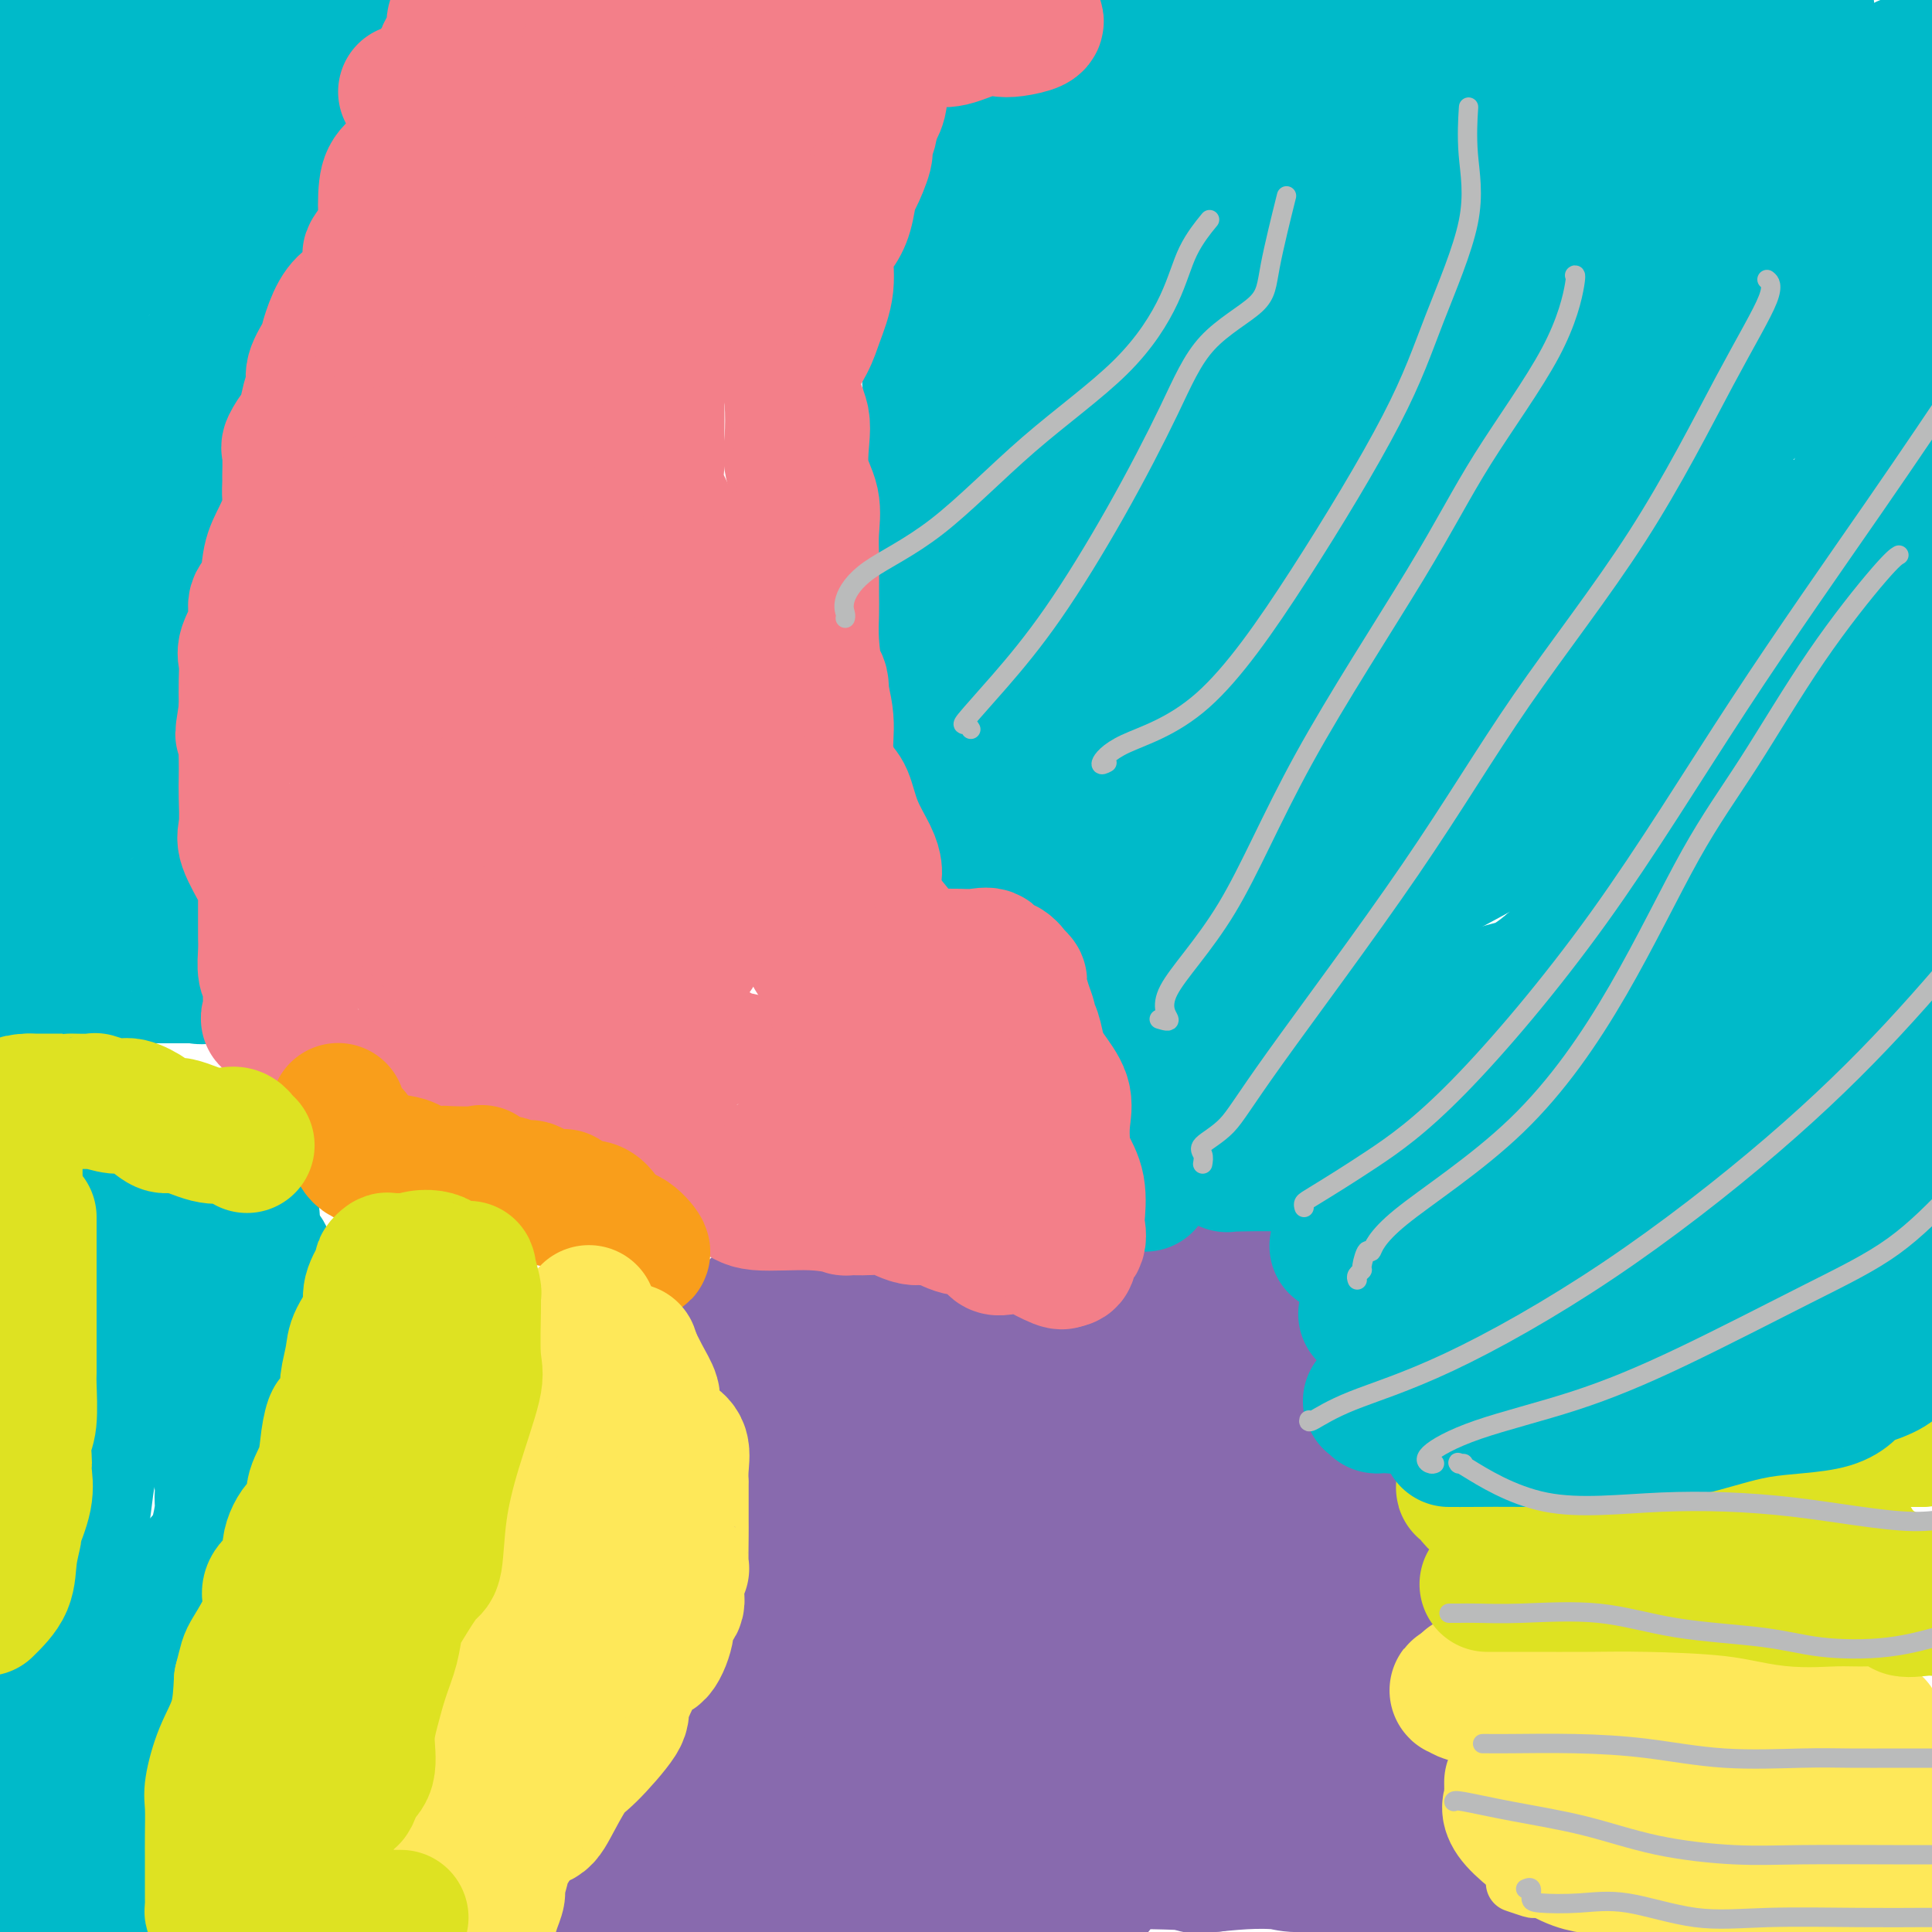 <svg viewBox='0 0 400 400' version='1.1' xmlns='http://www.w3.org/2000/svg' xmlns:xlink='http://www.w3.org/1999/xlink'><g fill='none' stroke='#886AAE' stroke-width='28' stroke-linecap='round' stroke-linejoin='round'><path d='M327,388c-0.238,-0.423 -0.477,-0.845 -1,-1c-0.523,-0.155 -1.331,-0.041 -3,0c-1.669,0.041 -4.200,0.011 -6,0c-1.800,-0.011 -2.870,-0.002 -5,0c-2.130,0.002 -5.322,-0.003 -7,0c-1.678,0.003 -1.844,0.016 -5,0c-3.156,-0.016 -9.302,-0.060 -13,0c-3.698,0.060 -4.949,0.222 -7,0c-2.051,-0.222 -4.901,-0.830 -7,-1c-2.099,-0.170 -3.448,0.098 -5,0c-1.552,-0.098 -3.307,-0.563 -4,-1c-0.693,-0.437 -0.325,-0.845 0,-1c0.325,-0.155 0.608,-0.058 0,0c-0.608,0.058 -2.108,0.076 0,0c2.108,-0.076 7.824,-0.248 13,0c5.176,0.248 9.811,0.914 15,2c5.189,1.086 10.932,2.593 15,3c4.068,0.407 6.462,-0.284 8,0c1.538,0.284 2.219,1.545 3,2c0.781,0.455 1.662,0.103 2,0c0.338,-0.103 0.132,0.041 -1,0c-1.132,-0.041 -3.190,-0.269 -8,0c-4.810,0.269 -12.372,1.034 -20,0c-7.628,-1.034 -15.322,-3.867 -22,-5c-6.678,-1.133 -12.339,-0.567 -18,0'/><path d='M251,386c-9.938,-0.818 -14.784,-0.362 -22,-1c-7.216,-0.638 -16.802,-2.368 -27,-3c-10.198,-0.632 -21.006,-0.165 -30,0c-8.994,0.165 -16.173,0.027 -21,0c-4.827,-0.027 -7.302,0.056 -11,0c-3.698,-0.056 -8.621,-0.250 -11,0c-2.379,0.250 -2.216,0.943 -2,1c0.216,0.057 0.486,-0.524 0,0c-0.486,0.524 -1.726,2.152 0,3c1.726,0.848 6.419,0.916 11,1c4.581,0.084 9.049,0.184 14,0c4.951,-0.184 10.383,-0.652 17,0c6.617,0.652 14.417,2.423 21,3c6.583,0.577 11.948,-0.042 16,0c4.052,0.042 6.791,0.743 10,1c3.209,0.257 6.889,0.069 9,0c2.111,-0.069 2.655,-0.019 2,0c-0.655,0.019 -2.507,0.006 -6,0c-3.493,-0.006 -8.628,-0.003 -14,0c-5.372,0.003 -10.982,0.008 -18,0c-7.018,-0.008 -15.444,-0.030 -23,0c-7.556,0.030 -14.242,0.111 -20,0c-5.758,-0.111 -10.589,-0.415 -14,0c-3.411,0.415 -5.403,1.547 -6,2c-0.597,0.453 0.202,0.226 1,0'/><path d='M127,393c-13.635,0.259 1.276,-0.094 11,0c9.724,0.094 14.260,0.633 19,0c4.740,-0.633 9.685,-2.439 14,-3c4.315,-0.561 8.001,0.124 10,0c1.999,-0.124 2.312,-1.057 3,-2c0.688,-0.943 1.751,-1.896 2,-2c0.249,-0.104 -0.317,0.641 0,0c0.317,-0.641 1.519,-2.667 2,-4c0.481,-1.333 0.243,-1.974 0,-3c-0.243,-1.026 -0.492,-2.436 0,-3c0.492,-0.564 1.724,-0.280 0,-1c-1.724,-0.720 -6.406,-2.442 -11,-4c-4.594,-1.558 -9.101,-2.951 -14,-4c-4.899,-1.049 -10.192,-1.755 -15,-2c-4.808,-0.245 -9.133,-0.031 -13,0c-3.867,0.031 -7.276,-0.122 -9,0c-1.724,0.122 -1.761,0.519 -1,0c0.761,-0.519 2.321,-1.953 6,-4c3.679,-2.047 9.477,-4.708 15,-8c5.523,-3.292 10.772,-7.215 16,-12c5.228,-4.785 10.434,-10.432 13,-15c2.566,-4.568 2.492,-8.056 3,-11c0.508,-2.944 1.598,-5.344 2,-7c0.402,-1.656 0.114,-2.568 0,-4c-0.114,-1.432 -0.055,-3.384 0,-4c0.055,-0.616 0.108,0.103 0,0c-0.108,-0.103 -0.375,-1.028 -1,-1c-0.625,0.028 -1.607,1.008 -3,2c-1.393,0.992 -3.196,1.996 -5,3'/><path d='M171,304c-3.159,1.926 -6.555,4.742 -9,8c-2.445,3.258 -3.937,6.958 -5,12c-1.063,5.042 -1.696,11.426 -3,18c-1.304,6.574 -3.279,13.337 -4,18c-0.721,4.663 -0.189,7.227 0,9c0.189,1.773 0.035,2.757 0,3c-0.035,0.243 0.048,-0.253 0,-1c-0.048,-0.747 -0.227,-1.745 0,-4c0.227,-2.255 0.862,-5.766 3,-11c2.138,-5.234 5.781,-12.189 9,-19c3.219,-6.811 6.016,-13.476 8,-20c1.984,-6.524 3.155,-12.905 5,-17c1.845,-4.095 4.364,-5.903 5,-10c0.636,-4.097 -0.611,-10.482 0,-14c0.611,-3.518 3.081,-4.169 4,-6c0.919,-1.831 0.286,-4.842 0,-7c-0.286,-2.158 -0.225,-3.462 0,-4c0.225,-0.538 0.615,-0.310 0,-1c-0.615,-0.690 -2.234,-2.298 -3,-3c-0.766,-0.702 -0.677,-0.499 -2,0c-1.323,0.499 -4.057,1.293 -5,2c-0.943,0.707 -0.096,1.327 -1,2c-0.904,0.673 -3.559,1.400 -6,3c-2.441,1.600 -4.668,4.073 -7,6c-2.332,1.927 -4.768,3.309 -7,8c-2.232,4.691 -4.258,12.690 -5,18c-0.742,5.310 -0.200,7.930 0,10c0.200,2.070 0.057,3.592 0,4c-0.057,0.408 -0.029,-0.296 0,-1'/><path d='M148,307c-0.042,4.298 2.351,-0.455 4,-2c1.649,-1.545 2.552,0.120 4,0c1.448,-0.120 3.439,-2.026 6,-4c2.561,-1.974 5.692,-4.017 8,-7c2.308,-2.983 3.795,-6.905 5,-10c1.205,-3.095 2.129,-5.364 3,-8c0.871,-2.636 1.689,-5.638 2,-7c0.311,-1.362 0.116,-1.083 0,-2c-0.116,-0.917 -0.154,-3.029 0,-4c0.154,-0.971 0.500,-0.802 1,-1c0.500,-0.198 1.155,-0.764 1,0c-0.155,0.764 -1.120,2.859 -2,4c-0.880,1.141 -1.677,1.328 -2,2c-0.323,0.672 -0.173,1.831 -1,4c-0.827,2.169 -2.630,5.350 -1,9c1.630,3.650 6.693,7.768 11,10c4.307,2.232 7.858,2.578 11,3c3.142,0.422 5.874,0.921 8,0c2.126,-0.921 3.645,-3.262 5,-5c1.355,-1.738 2.548,-2.875 4,-4c1.452,-1.125 3.165,-2.240 4,-4c0.835,-1.760 0.793,-4.166 1,-5c0.207,-0.834 0.664,-0.094 1,0c0.336,0.094 0.551,-0.456 1,-1c0.449,-0.544 1.134,-1.081 0,-1c-1.134,0.081 -4.086,0.781 -7,1c-2.914,0.219 -5.791,-0.045 -8,1c-2.209,1.045 -3.748,3.397 -6,5c-2.252,1.603 -5.215,2.458 -6,3c-0.785,0.542 0.607,0.771 2,1'/><path d='M197,285c-0.746,1.752 2.389,1.632 6,0c3.611,-1.632 7.699,-4.777 11,-7c3.301,-2.223 5.814,-3.523 8,-5c2.186,-1.477 4.044,-3.129 5,-4c0.956,-0.871 1.008,-0.959 1,-1c-0.008,-0.041 -0.078,-0.035 0,0c0.078,0.035 0.304,0.101 -1,0c-1.304,-0.101 -4.139,-0.367 -7,0c-2.861,0.367 -5.750,1.367 -9,2c-3.250,0.633 -6.863,0.901 -10,2c-3.137,1.099 -5.799,3.031 -8,4c-2.201,0.969 -3.941,0.976 -5,1c-1.059,0.024 -1.438,0.066 -2,0c-0.562,-0.066 -1.306,-0.239 1,0c2.306,0.239 7.662,0.892 13,0c5.338,-0.892 10.660,-3.329 15,-5c4.340,-1.671 7.700,-2.577 11,-4c3.300,-1.423 6.542,-3.362 9,-4c2.458,-0.638 4.134,0.025 6,0c1.866,-0.025 3.924,-0.737 5,-1c1.076,-0.263 1.172,-0.079 1,0c-0.172,0.079 -0.610,0.051 0,0c0.610,-0.051 2.268,-0.124 3,0c0.732,0.124 0.536,0.446 1,0c0.464,-0.446 1.586,-1.658 3,0c1.414,1.658 3.118,6.188 5,10c1.882,3.812 3.941,6.906 6,10'/><path d='M265,283c3.098,5.664 5.342,9.823 7,12c1.658,2.177 2.730,2.371 3,3c0.270,0.629 -0.263,1.692 0,3c0.263,1.308 1.322,2.859 2,4c0.678,1.141 0.974,1.872 1,2c0.026,0.128 -0.218,-0.345 0,0c0.218,0.345 0.899,1.510 0,0c-0.899,-1.510 -3.379,-5.696 -5,-8c-1.621,-2.304 -2.382,-2.727 -4,-4c-1.618,-1.273 -4.094,-3.397 -5,-5c-0.906,-1.603 -0.241,-2.686 0,-5c0.241,-2.314 0.057,-5.861 0,-9c-0.057,-3.139 0.011,-5.872 0,-7c-0.011,-1.128 -0.102,-0.653 0,-1c0.102,-0.347 0.397,-1.517 0,-2c-0.397,-0.483 -1.487,-0.280 0,1c1.487,1.280 5.551,3.636 8,7c2.449,3.364 3.283,7.735 5,12c1.717,4.265 4.316,8.425 6,12c1.684,3.575 2.452,6.564 3,10c0.548,3.436 0.878,7.317 1,10c0.122,2.683 0.038,4.166 0,5c-0.038,0.834 -0.031,1.017 0,3c0.031,1.983 0.085,5.765 0,8c-0.085,2.235 -0.310,2.924 0,4c0.310,1.076 1.155,2.538 2,4'/><path d='M289,342c0.931,6.811 0.257,1.839 0,0c-0.257,-1.839 -0.097,-0.544 0,0c0.097,0.544 0.131,0.338 0,1c-0.131,0.662 -0.428,2.193 0,3c0.428,0.807 1.579,0.889 2,1c0.421,0.111 0.110,0.250 0,1c-0.110,0.750 -0.020,2.112 0,3c0.020,0.888 -0.030,1.302 0,2c0.030,0.698 0.142,1.682 1,3c0.858,1.318 2.463,2.972 3,4c0.537,1.028 0.004,1.429 0,2c-0.004,0.571 0.519,1.311 1,2c0.481,0.689 0.919,1.328 1,1c0.081,-0.328 -0.195,-1.624 0,-2c0.195,-0.376 0.860,0.168 0,0c-0.860,-0.168 -3.246,-1.048 -5,-3c-1.754,-1.952 -2.877,-4.976 -4,-8'/><path d='M288,352c-2.547,-2.401 -4.913,-2.404 -7,-5c-2.087,-2.596 -3.893,-7.786 -5,-10c-1.107,-2.214 -1.515,-1.453 -3,-4c-1.485,-2.547 -4.047,-8.404 -5,-11c-0.953,-2.596 -0.297,-1.932 -1,-5c-0.703,-3.068 -2.767,-9.867 -4,-15c-1.233,-5.133 -1.637,-8.598 -2,-11c-0.363,-2.402 -0.686,-3.740 -1,-7c-0.314,-3.260 -0.621,-8.443 -1,-11c-0.379,-2.557 -0.831,-2.488 -1,-3c-0.169,-0.512 -0.055,-1.605 0,-2c0.055,-0.395 0.051,-0.091 0,0c-0.051,0.091 -0.151,-0.032 -1,0c-0.849,0.032 -2.449,0.218 -4,1c-1.551,0.782 -3.053,2.158 -5,3c-1.947,0.842 -4.340,1.148 -6,3c-1.660,1.852 -2.586,5.249 -5,9c-2.414,3.751 -6.314,7.855 -9,11c-2.686,3.145 -4.157,5.329 -6,7c-1.843,1.671 -4.056,2.827 -6,5c-1.944,2.173 -3.618,5.361 -5,7c-1.382,1.639 -2.474,1.728 -3,2c-0.526,0.272 -0.488,0.727 -1,0c-0.512,-0.727 -1.575,-2.636 -1,-4c0.575,-1.364 2.787,-2.182 5,-3'/><path d='M211,309c3.034,-1.645 8.119,-4.258 13,-7c4.881,-2.742 9.557,-5.614 13,-8c3.443,-2.386 5.653,-4.284 7,-6c1.347,-1.716 1.832,-3.248 2,-4c0.168,-0.752 0.019,-0.725 0,-1c-0.019,-0.275 0.094,-0.851 0,-1c-0.094,-0.149 -0.394,0.131 -4,0c-3.606,-0.131 -10.519,-0.673 -16,0c-5.481,0.673 -9.530,2.560 -15,6c-5.470,3.440 -12.362,8.433 -18,12c-5.638,3.567 -10.022,5.707 -13,8c-2.978,2.293 -4.549,4.740 -6,7c-1.451,2.260 -2.781,4.332 -4,6c-1.219,1.668 -2.326,2.931 -3,4c-0.674,1.069 -0.916,1.946 0,2c0.916,0.054 2.991,-0.713 6,-1c3.009,-0.287 6.950,-0.095 11,0c4.050,0.095 8.207,0.094 11,0c2.793,-0.094 4.223,-0.279 6,-1c1.777,-0.721 3.900,-1.977 5,-3c1.100,-1.023 1.178,-1.814 2,-2c0.822,-0.186 2.389,0.233 2,0c-0.389,-0.233 -2.734,-1.118 -6,0c-3.266,1.118 -7.453,4.238 -10,8c-2.547,3.762 -3.455,8.167 -5,12c-1.545,3.833 -3.727,7.095 -5,10c-1.273,2.905 -1.636,5.452 -2,8'/><path d='M182,358c-1.818,5.212 -0.364,3.241 0,3c0.364,-0.241 -0.363,1.246 0,2c0.363,0.754 1.815,0.774 4,-1c2.185,-1.774 5.104,-5.342 8,-9c2.896,-3.658 5.770,-7.406 8,-10c2.230,-2.594 3.817,-4.033 6,-6c2.183,-1.967 4.960,-4.463 6,-6c1.040,-1.537 0.341,-2.115 0,-2c-0.341,0.115 -0.323,0.924 0,1c0.323,0.076 0.953,-0.582 0,1c-0.953,1.582 -3.488,5.404 -6,10c-2.512,4.596 -5.000,9.968 -7,14c-2.000,4.032 -3.512,6.726 -4,9c-0.488,2.274 0.049,4.127 0,5c-0.049,0.873 -0.685,0.764 0,0c0.685,-0.764 2.692,-2.184 4,-5c1.308,-2.816 1.918,-7.030 4,-12c2.082,-4.970 5.637,-10.697 8,-16c2.363,-5.303 3.532,-10.181 6,-16c2.468,-5.819 6.233,-12.579 9,-18c2.767,-5.421 4.535,-9.505 6,-12c1.465,-2.495 2.625,-3.403 3,-4c0.375,-0.597 -0.036,-0.885 0,-1c0.036,-0.115 0.518,-0.058 1,0'/><path d='M238,285c5.735,-12.280 1.571,-3.479 0,1c-1.571,4.479 -0.550,4.635 0,7c0.550,2.365 0.631,6.940 0,11c-0.631,4.060 -1.972,7.604 -3,12c-1.028,4.396 -1.744,9.643 -2,15c-0.256,5.357 -0.054,10.823 0,14c0.054,3.177 -0.041,4.067 0,6c0.041,1.933 0.219,4.911 0,6c-0.219,1.089 -0.835,0.289 0,-1c0.835,-1.289 3.122,-3.068 4,-4c0.878,-0.932 0.348,-1.016 1,-4c0.652,-2.984 2.487,-8.868 4,-14c1.513,-5.132 2.706,-9.513 4,-14c1.294,-4.487 2.689,-9.081 4,-12c1.311,-2.919 2.536,-4.165 3,-5c0.464,-0.835 0.166,-1.261 0,-1c-0.166,0.261 -0.201,1.207 0,1c0.201,-0.207 0.639,-1.568 1,1c0.361,2.568 0.647,9.067 1,16c0.353,6.933 0.775,14.302 0,22c-0.775,7.698 -2.747,15.726 -4,22c-1.253,6.274 -1.788,10.794 -2,14c-0.212,3.206 -0.102,5.098 0,6c0.102,0.902 0.195,0.813 0,1c-0.195,0.187 -0.676,0.650 -1,1c-0.324,0.350 -0.489,0.589 -1,-1c-0.511,-1.589 -1.368,-5.005 -3,-8c-1.632,-2.995 -4.038,-5.570 -6,-10c-1.962,-4.430 -3.481,-10.715 -5,-17'/><path d='M233,350c-1.411,-5.465 -2.440,-10.629 -3,-15c-0.560,-4.371 -0.653,-7.949 -1,-12c-0.347,-4.051 -0.949,-8.577 -1,-10c-0.051,-1.423 0.449,0.255 0,1c-0.449,0.745 -1.846,0.557 -4,4c-2.154,3.443 -5.066,10.516 -7,16c-1.934,5.484 -2.892,9.379 -4,14c-1.108,4.621 -2.367,9.969 -3,12c-0.633,2.031 -0.638,0.744 0,1c0.638,0.256 1.921,2.054 4,3c2.079,0.946 4.954,1.041 9,0c4.046,-1.041 9.264,-3.216 14,-4c4.736,-0.784 8.992,-0.175 15,0c6.008,0.175 13.769,-0.084 20,0c6.231,0.084 10.934,0.509 14,0c3.066,-0.509 4.497,-1.954 5,-2c0.503,-0.046 0.080,1.306 0,2c-0.080,0.694 0.185,0.730 0,1c-0.185,0.270 -0.820,0.776 -1,1c-0.180,0.224 0.093,0.167 -2,0c-2.093,-0.167 -6.554,-0.444 -11,0c-4.446,0.444 -8.877,1.607 -13,2c-4.123,0.393 -7.936,0.014 -12,1c-4.064,0.986 -8.378,3.336 -10,5c-1.622,1.664 -0.552,2.640 -1,3c-0.448,0.360 -2.414,0.103 -3,0c-0.586,-0.103 0.207,-0.051 1,0'/><path d='M239,373c-0.981,1.229 3.067,0.302 7,0c3.933,-0.302 7.750,0.023 12,0c4.250,-0.023 8.934,-0.392 12,0c3.066,0.392 4.513,1.545 6,2c1.487,0.455 3.014,0.211 4,0c0.986,-0.211 1.430,-0.389 2,0c0.570,0.389 1.266,1.345 2,2c0.734,0.655 1.505,1.011 1,1c-0.505,-0.011 -2.287,-0.388 -3,0c-0.713,0.388 -0.359,1.540 -2,2c-1.641,0.460 -5.279,0.228 -7,0c-1.721,-0.228 -1.527,-0.454 -3,0c-1.473,0.454 -4.613,1.586 -6,2c-1.387,0.414 -1.021,0.111 -1,0c0.021,-0.111 -0.302,-0.030 -2,0c-1.698,0.030 -4.771,0.009 -6,0c-1.229,-0.009 -0.615,-0.004 0,0'/></g>
<g fill='none' stroke='#00BAC9' stroke-width='28' stroke-linecap='round' stroke-linejoin='round'><path d='M28,258c-0.003,-0.063 -0.006,-0.127 0,0c0.006,0.127 0.022,0.444 0,1c-0.022,0.556 -0.083,1.353 0,3c0.083,1.647 0.310,4.146 0,7c-0.310,2.854 -1.157,6.062 -2,10c-0.843,3.938 -1.683,8.605 -2,11c-0.317,2.395 -0.111,2.519 -1,4c-0.889,1.481 -2.873,4.320 -4,8c-1.127,3.680 -1.397,8.201 -2,12c-0.603,3.799 -1.538,6.876 -2,10c-0.462,3.124 -0.450,6.296 -1,8c-0.550,1.704 -1.663,1.939 -2,3c-0.337,1.061 0.100,2.947 0,4c-0.100,1.053 -0.738,1.274 -1,2c-0.262,0.726 -0.147,1.959 0,3c0.147,1.041 0.325,1.892 0,3c-0.325,1.108 -1.153,2.473 -2,4c-0.847,1.527 -1.712,3.216 -2,4c-0.288,0.784 0.002,0.665 0,1c-0.002,0.335 -0.295,1.126 0,2c0.295,0.874 1.180,1.832 2,3c0.820,1.168 1.576,2.544 2,4c0.424,1.456 0.517,2.990 0,4c-0.517,1.010 -1.645,1.495 -2,4c-0.355,2.505 0.062,7.030 0,9c-0.062,1.970 -0.604,1.384 -1,2c-0.396,0.616 -0.645,2.435 -1,4c-0.355,1.565 -0.816,2.876 -1,4c-0.184,1.124 -0.092,2.062 0,3'/><path d='M6,395c-0.833,5.167 -0.417,5.083 0,5'/><path d='M31,399c-0.013,0.324 -0.027,0.647 0,0c0.027,-0.647 0.094,-2.265 0,-3c-0.094,-0.735 -0.351,-0.586 -1,-1c-0.649,-0.414 -1.691,-1.390 -2,-2c-0.309,-0.610 0.113,-0.855 0,-2c-0.113,-1.145 -0.762,-3.189 -1,-4c-0.238,-0.811 -0.064,-0.388 0,-2c0.064,-1.612 0.017,-5.260 0,-7c-0.017,-1.740 -0.005,-1.571 0,-3c0.005,-1.429 0.001,-4.456 0,-6c-0.001,-1.544 -0.001,-1.607 0,-3c0.001,-1.393 0.003,-4.117 0,-6c-0.003,-1.883 -0.012,-2.925 0,-4c0.012,-1.075 0.043,-2.185 1,-5c0.957,-2.815 2.838,-7.337 4,-9c1.162,-1.663 1.603,-0.468 2,-1c0.397,-0.532 0.750,-2.790 2,-5c1.250,-2.210 3.396,-4.370 4,-6c0.604,-1.630 -0.336,-2.729 0,-4c0.336,-1.271 1.947,-2.713 3,-4c1.053,-1.287 1.547,-2.418 2,-4c0.453,-1.582 0.865,-3.615 1,-5c0.135,-1.385 -0.006,-2.121 0,-3c0.006,-0.879 0.159,-1.901 0,-3c-0.159,-1.099 -0.631,-2.276 0,-3c0.631,-0.724 2.365,-0.996 3,-2c0.635,-1.004 0.170,-2.741 0,-4c-0.170,-1.259 -0.046,-2.042 0,-3c0.046,-0.958 0.012,-2.092 0,-3c-0.012,-0.908 -0.003,-1.591 0,-2c0.003,-0.409 0.001,-0.546 0,-1c-0.001,-0.454 -0.000,-1.227 0,-2'/><path d='M49,287c0.621,-5.220 0.174,-2.770 0,-2c-0.174,0.770 -0.075,-0.139 0,-1c0.075,-0.861 0.125,-1.673 0,-3c-0.125,-1.327 -0.426,-3.167 0,-4c0.426,-0.833 1.580,-0.657 2,-1c0.420,-0.343 0.106,-1.205 0,-2c-0.106,-0.795 -0.004,-1.523 0,-2c0.004,-0.477 -0.090,-0.702 0,-1c0.090,-0.298 0.364,-0.671 1,-1c0.636,-0.329 1.634,-0.616 2,-1c0.366,-0.384 0.099,-0.865 0,-1c-0.099,-0.135 -0.029,0.076 0,0c0.029,-0.076 0.017,-0.439 0,-1c-0.017,-0.561 -0.040,-1.320 0,-2c0.040,-0.680 0.143,-1.279 0,-2c-0.143,-0.721 -0.530,-1.562 0,-2c0.530,-0.438 1.979,-0.471 0,-2c-1.979,-1.529 -7.385,-4.552 -10,-6c-2.615,-1.448 -2.438,-1.320 -5,-3c-2.562,-1.680 -7.864,-5.169 -11,-7c-3.136,-1.831 -4.108,-2.006 -5,-2c-0.892,0.006 -1.706,0.192 -3,0c-1.294,-0.192 -3.069,-0.763 -4,-1c-0.931,-0.237 -1.020,-0.141 0,0c1.020,0.141 3.149,0.326 4,1c0.851,0.674 0.426,1.837 0,3'/><path d='M20,244c0.827,0.790 0.893,0.765 1,1c0.107,0.235 0.255,0.728 1,1c0.745,0.272 2.089,0.322 4,1c1.911,0.678 4.390,1.986 7,3c2.610,1.014 5.353,1.736 7,2c1.647,0.264 2.200,0.071 3,0c0.800,-0.071 1.847,-0.019 3,0c1.153,0.019 2.412,0.005 3,0c0.588,-0.005 0.504,-0.001 1,0c0.496,0.001 1.570,0.000 2,0c0.430,-0.000 0.215,-0.000 0,0'/><path d='M2,202c1.199,0.000 2.398,0.000 3,0c0.602,-0.000 0.608,-0.000 1,0c0.392,0.000 1.171,0.000 3,0c1.829,-0.000 4.709,-0.000 7,0c2.291,0.000 3.993,0.000 5,0c1.007,-0.000 1.319,-0.000 2,0c0.681,0.000 1.730,0.000 3,0c1.270,-0.000 2.763,-0.000 4,0c1.237,0.000 2.220,0.000 3,0c0.780,-0.000 1.357,-0.001 2,0c0.643,0.001 1.353,0.002 2,0c0.647,-0.002 1.231,-0.007 2,0c0.769,0.007 1.725,0.028 2,0c0.275,-0.028 -0.129,-0.103 0,0c0.129,0.103 0.792,0.385 1,0c0.208,-0.385 -0.038,-1.437 0,-2c0.038,-0.563 0.361,-0.635 0,-1c-0.361,-0.365 -1.405,-1.021 -2,-2c-0.595,-0.979 -0.741,-2.280 -1,-3c-0.259,-0.720 -0.629,-0.860 -1,-1'/><path d='M38,193c-0.617,-1.437 -0.658,-0.530 -1,-1c-0.342,-0.470 -0.985,-2.317 -1,-3c-0.015,-0.683 0.599,-0.202 0,-1c-0.599,-0.798 -2.409,-2.874 -3,-4c-0.591,-1.126 0.037,-1.304 0,-2c-0.037,-0.696 -0.740,-1.912 -1,-3c-0.260,-1.088 -0.077,-2.048 0,-3c0.077,-0.952 0.049,-1.898 0,-3c-0.049,-1.102 -0.118,-2.362 0,-3c0.118,-0.638 0.424,-0.655 0,-2c-0.424,-1.345 -1.578,-4.016 -2,-5c-0.422,-0.984 -0.113,-0.279 0,-1c0.113,-0.721 0.030,-2.868 0,-4c-0.030,-1.132 -0.008,-1.251 0,-2c0.008,-0.749 0.002,-2.130 0,-3c-0.002,-0.870 -0.001,-1.228 0,-2c0.001,-0.772 0.000,-1.957 0,-3c-0.000,-1.043 0.000,-1.942 0,-3c-0.000,-1.058 -0.000,-2.274 0,-4c0.000,-1.726 0.001,-3.960 0,-5c-0.001,-1.040 -0.003,-0.885 0,-2c0.003,-1.115 0.013,-3.500 0,-5c-0.013,-1.500 -0.048,-2.114 0,-3c0.048,-0.886 0.179,-2.043 0,-3c-0.179,-0.957 -0.666,-1.713 0,-3c0.666,-1.287 2.487,-3.107 3,-4c0.513,-0.893 -0.282,-0.861 0,-2c0.282,-1.139 1.643,-3.450 2,-5c0.357,-1.550 -0.288,-2.340 0,-3c0.288,-0.660 1.511,-1.188 2,-2c0.489,-0.812 0.245,-1.906 0,-3'/><path d='M37,101c1.311,-3.772 1.089,-3.702 1,-4c-0.089,-0.298 -0.044,-0.963 0,-2c0.044,-1.037 0.089,-2.446 0,-4c-0.089,-1.554 -0.311,-3.255 0,-4c0.311,-0.745 1.154,-0.536 2,-1c0.846,-0.464 1.694,-1.603 2,-3c0.306,-1.397 0.068,-3.053 0,-4c-0.068,-0.947 0.032,-1.185 0,-2c-0.032,-0.815 -0.197,-2.207 0,-3c0.197,-0.793 0.756,-0.988 1,-2c0.244,-1.012 0.175,-2.841 0,-4c-0.175,-1.159 -0.455,-1.649 0,-2c0.455,-0.351 1.644,-0.564 2,-1c0.356,-0.436 -0.121,-1.095 0,-2c0.121,-0.905 0.841,-2.057 1,-3c0.159,-0.943 -0.245,-1.677 0,-3c0.245,-1.323 1.137,-3.234 2,-4c0.863,-0.766 1.697,-0.388 2,-1c0.303,-0.612 0.074,-2.215 0,-3c-0.074,-0.785 0.008,-0.754 0,-1c-0.008,-0.246 -0.104,-0.770 0,-1c0.104,-0.230 0.408,-0.168 1,-1c0.592,-0.832 1.471,-2.560 2,-3c0.529,-0.440 0.709,0.407 1,0c0.291,-0.407 0.695,-2.067 1,-3c0.305,-0.933 0.513,-1.140 1,-2c0.487,-0.860 1.254,-2.375 2,-4c0.746,-1.625 1.470,-3.361 2,-4c0.530,-0.639 0.866,-0.183 1,0c0.134,0.183 0.067,0.091 0,0'/><path d='M61,30c2.333,-4.568 0.664,-2.488 1,-2c0.336,0.488 2.675,-0.617 4,-2c1.325,-1.383 1.635,-3.044 2,-4c0.365,-0.956 0.783,-1.206 1,-2c0.217,-0.794 0.231,-2.133 1,-3c0.769,-0.867 2.292,-1.262 3,-2c0.708,-0.738 0.599,-1.819 1,-2c0.401,-0.181 1.311,0.540 2,0c0.689,-0.540 1.158,-2.339 2,-3c0.842,-0.661 2.057,-0.184 3,-1c0.943,-0.816 1.614,-2.925 2,-4c0.386,-1.075 0.486,-1.115 1,-1c0.514,0.115 1.440,0.385 2,0c0.560,-0.385 0.752,-1.424 1,-2c0.248,-0.576 0.552,-0.690 1,-1c0.448,-0.310 1.041,-0.815 1,-1c-0.041,-0.185 -0.716,-0.050 -1,0c-0.284,0.050 -0.175,0.013 -2,0c-1.825,-0.013 -5.582,-0.004 -8,0c-2.418,0.004 -3.498,0.001 -6,0c-2.502,-0.001 -6.428,-0.000 -10,0c-3.572,0.000 -6.791,0.000 -9,0c-2.209,-0.000 -3.406,-0.000 -5,0c-1.594,0.000 -3.583,0.000 -6,0c-2.417,-0.000 -5.262,-0.000 -7,0c-1.738,0.000 -2.369,0.000 -3,0'/><path d='M32,0c-9.494,-0.155 -5.228,-0.041 -4,0c1.228,0.041 -0.582,0.011 -2,0c-1.418,-0.011 -2.446,-0.003 -3,0c-0.554,0.003 -0.635,0.001 -1,0c-0.365,-0.001 -1.013,-0.001 -1,0c0.013,0.001 0.688,0.002 0,0c-0.688,-0.002 -2.737,-0.008 -4,0c-1.263,0.008 -1.739,0.030 -2,0c-0.261,-0.030 -0.308,-0.113 -1,0c-0.692,0.113 -2.030,0.421 -3,1c-0.970,0.579 -1.573,1.430 -2,2c-0.427,0.570 -0.678,0.860 -1,1c-0.322,0.140 -0.713,0.130 -1,0c-0.287,-0.130 -0.469,-0.378 -1,0c-0.531,0.378 -1.410,1.384 -2,2c-0.590,0.616 -0.890,0.841 -1,1c-0.110,0.159 -0.029,0.251 0,1c0.029,0.749 0.008,2.155 0,3c-0.008,0.845 -0.002,1.130 0,2c0.002,0.870 0.001,2.327 0,4c-0.001,1.673 -0.000,3.564 0,5c0.000,1.436 0.000,2.417 0,5c-0.000,2.583 -0.000,6.767 0,9c0.000,2.233 0.000,2.516 0,4c-0.000,1.484 -0.000,4.169 0,7c0.000,2.831 0.000,5.809 0,8c-0.000,2.191 -0.000,3.596 0,5'/><path d='M3,60c-0.155,9.258 -0.041,5.403 0,6c0.041,0.597 0.011,5.645 0,8c-0.011,2.355 -0.003,2.016 0,4c0.003,1.984 0.001,6.291 0,9c-0.001,2.709 -0.000,3.820 0,5c0.000,1.180 0.000,2.429 0,4c-0.000,1.571 -0.000,3.463 0,6c0.000,2.537 0.000,5.721 0,8c-0.000,2.279 -0.000,3.655 0,5c0.000,1.345 0.000,2.658 0,4c-0.000,1.342 -0.000,2.713 0,4c0.000,1.287 -0.000,2.490 0,3c0.000,0.510 0.000,0.327 0,1c-0.000,0.673 -0.000,2.202 0,4c0.000,1.798 0.000,3.866 0,5c-0.000,1.134 -0.000,1.333 0,2c0.000,0.667 0.000,1.803 0,3c-0.000,1.197 -0.000,2.455 0,3c0.000,0.545 0.001,0.378 0,2c-0.001,1.622 -0.002,5.035 0,7c0.002,1.965 0.007,2.483 0,3c-0.007,0.517 -0.026,1.032 0,2c0.026,0.968 0.098,2.389 0,3c-0.098,0.611 -0.367,0.411 0,1c0.367,0.589 1.368,1.966 2,3c0.632,1.034 0.895,1.724 1,2c0.105,0.276 0.053,0.138 0,0'/><path d='M6,167c0.464,1.037 0.122,0.628 0,1c-0.122,0.372 -0.026,1.524 0,2c0.026,0.476 -0.020,0.275 0,1c0.020,0.725 0.104,2.377 0,3c-0.104,0.623 -0.396,0.216 0,0c0.396,-0.216 1.479,-0.242 2,0c0.521,0.242 0.480,0.751 1,1c0.520,0.249 1.603,0.239 2,1c0.397,0.761 0.110,2.295 0,3c-0.110,0.705 -0.044,0.582 0,1c0.044,0.418 0.064,1.375 0,2c-0.064,0.625 -0.213,0.916 0,1c0.213,0.084 0.789,-0.039 1,0c0.211,0.039 0.056,0.242 0,0c-0.056,-0.242 -0.015,-0.927 0,-2c0.015,-1.073 0.004,-2.535 0,-4c-0.004,-1.465 -0.001,-2.935 0,-5c0.001,-2.065 0.000,-4.725 0,-7c-0.000,-2.275 -0.000,-4.165 0,-6c0.000,-1.835 0.000,-3.616 0,-6c-0.000,-2.384 -0.000,-5.373 0,-8c0.000,-2.627 0.000,-4.894 0,-7c-0.000,-2.106 -0.000,-4.053 0,-6'/><path d='M12,132c0.155,-9.235 0.041,-7.324 0,-8c-0.041,-0.676 -0.010,-3.939 0,-6c0.010,-2.061 -0.000,-2.920 0,-4c0.000,-1.080 0.011,-2.381 0,-4c-0.011,-1.619 -0.045,-3.555 0,-5c0.045,-1.445 0.170,-2.398 0,-4c-0.170,-1.602 -0.634,-3.855 0,-5c0.634,-1.145 2.365,-1.184 3,-3c0.635,-1.816 0.174,-5.408 0,-7c-0.174,-1.592 -0.061,-1.184 0,-2c0.061,-0.816 0.069,-2.858 0,-5c-0.069,-2.142 -0.215,-4.386 0,-6c0.215,-1.614 0.789,-2.599 1,-5c0.211,-2.401 0.057,-6.218 0,-9c-0.057,-2.782 -0.017,-4.529 0,-6c0.017,-1.471 0.012,-2.665 0,-5c-0.012,-2.335 -0.031,-5.809 0,-8c0.031,-2.191 0.114,-3.099 0,-5c-0.114,-1.901 -0.424,-4.796 0,-7c0.424,-2.204 1.581,-3.716 2,-5c0.419,-1.284 0.100,-2.339 0,-4c-0.100,-1.661 0.020,-3.928 0,-5c-0.020,-1.072 -0.181,-0.949 0,-1c0.181,-0.051 0.705,-0.275 1,-1c0.295,-0.725 0.360,-1.949 1,-2c0.640,-0.051 1.855,1.072 3,1c1.145,-0.072 2.221,-1.340 4,-2c1.779,-0.660 4.260,-0.713 6,-1c1.740,-0.287 2.738,-0.808 4,-1c1.262,-0.192 2.789,-0.055 4,0c1.211,0.055 2.105,0.027 3,0'/><path d='M44,7c4.371,-0.432 3.300,-0.011 4,0c0.700,0.011 3.171,-0.390 5,0c1.829,0.390 3.015,1.569 4,2c0.985,0.431 1.767,0.115 2,0c0.233,-0.115 -0.084,-0.028 0,0c0.084,0.028 0.568,-0.002 1,0c0.432,0.002 0.811,0.037 1,0c0.189,-0.037 0.189,-0.146 1,0c0.811,0.146 2.432,0.546 1,2c-1.432,1.454 -5.919,3.960 -8,5c-2.081,1.040 -1.758,0.613 -3,1c-1.242,0.387 -4.049,1.589 -6,3c-1.951,1.411 -3.046,3.031 -5,5c-1.954,1.969 -4.766,4.287 -7,6c-2.234,1.713 -3.888,2.819 -5,4c-1.112,1.181 -1.681,2.435 -3,4c-1.319,1.565 -3.387,3.440 -4,4c-0.613,0.560 0.228,-0.195 0,1c-0.228,1.195 -1.525,4.341 -2,6c-0.475,1.659 -0.127,1.831 0,2c0.127,0.169 0.034,0.334 0,1c-0.034,0.666 -0.009,1.833 0,2c0.009,0.167 0.003,-0.667 0,-1c-0.003,-0.333 -0.001,-0.167 0,0'/><path d='M20,54c-0.475,1.293 -0.663,-0.973 0,-2c0.663,-1.027 2.179,-0.815 3,-1c0.821,-0.185 0.949,-0.767 1,-1c0.051,-0.233 0.026,-0.116 0,0'/></g>
<g fill='none' stroke='#FEE859' stroke-width='12' stroke-linecap='round' stroke-linejoin='round'><path d='M314,390c-0.325,-0.112 -0.649,-0.223 0,0c0.649,0.223 2.272,0.782 3,1c0.728,0.218 0.562,0.097 2,0c1.438,-0.097 4.481,-0.170 6,0c1.519,0.170 1.516,0.581 2,1c0.484,0.419 1.456,0.844 2,1c0.544,0.156 0.660,0.042 1,0c0.340,-0.042 0.903,-0.011 1,0c0.097,0.011 -0.272,0.003 0,0c0.272,-0.003 1.185,-0.001 2,0c0.815,0.001 1.533,0.000 2,0c0.467,-0.000 0.685,-0.000 1,0c0.315,0.000 0.728,0.000 1,0c0.272,-0.000 0.405,-0.000 1,0c0.595,0.000 1.653,0.000 2,0c0.347,-0.000 -0.018,-0.000 0,0c0.018,0.000 0.420,0.000 1,0c0.580,-0.000 1.338,-0.000 2,0c0.662,0.000 1.229,0.000 2,0c0.771,-0.000 1.745,-0.000 2,0c0.255,0.000 -0.210,0.000 1,0c1.210,-0.000 4.095,-0.000 5,0c0.905,0.000 -0.170,0.000 0,0c0.170,-0.000 1.585,-0.000 3,0'/><path d='M356,393c7.080,0.464 3.780,0.124 3,0c-0.780,-0.124 0.959,-0.033 2,0c1.041,0.033 1.385,0.009 2,0c0.615,-0.009 1.502,-0.002 2,0c0.498,0.002 0.609,0.001 1,0c0.391,-0.001 1.064,-0.000 2,0c0.936,0.000 2.135,0.000 3,0c0.865,-0.000 1.395,-0.001 2,0c0.605,0.001 1.283,0.003 2,0c0.717,-0.003 1.472,-0.011 2,0c0.528,0.011 0.828,0.041 1,0c0.172,-0.041 0.216,-0.155 1,0c0.784,0.155 2.307,0.577 4,1c1.693,0.423 3.557,0.845 6,1c2.443,0.155 5.465,0.042 7,0c1.535,-0.042 1.581,-0.012 2,0c0.419,0.012 1.209,0.006 2,0'/></g>
<g fill='none' stroke='#FEE859' stroke-width='28' stroke-linecap='round' stroke-linejoin='round'><path d='M313,369c0.012,0.747 0.024,1.493 0,2c-0.024,0.507 -0.084,0.773 0,1c0.084,0.227 0.310,0.415 0,1c-0.310,0.585 -1.157,1.569 1,4c2.157,2.431 7.318,6.310 11,8c3.682,1.690 5.883,1.190 8,2c2.117,0.810 4.148,2.928 5,4c0.852,1.072 0.523,1.096 2,1c1.477,-0.096 4.760,-0.313 7,0c2.240,0.313 3.438,1.156 5,2c1.562,0.844 3.490,1.690 6,2c2.510,0.310 5.604,0.083 7,0c1.396,-0.083 1.095,-0.022 1,0c-0.095,0.022 0.017,0.006 1,0c0.983,-0.006 2.837,-0.002 5,0c2.163,0.002 4.635,0.000 7,0c2.365,-0.000 4.622,0.001 7,0c2.378,-0.001 4.875,-0.004 6,0c1.125,0.004 0.876,0.015 1,0c0.124,-0.015 0.621,-0.056 1,0c0.379,0.056 0.641,0.207 1,0c0.359,-0.207 0.817,-0.774 1,-1c0.183,-0.226 0.092,-0.113 0,0'/><path d='M319,363c0.189,0.179 0.379,0.358 2,0c1.621,-0.358 4.675,-1.255 8,0c3.325,1.255 6.922,4.660 11,6c4.078,1.340 8.637,0.615 13,1c4.363,0.385 8.531,1.879 13,3c4.469,1.121 9.239,1.870 13,2c3.761,0.130 6.513,-0.357 9,0c2.487,0.357 4.709,1.560 6,2c1.291,0.440 1.651,0.118 2,0c0.349,-0.118 0.688,-0.033 1,0c0.312,0.033 0.599,0.013 1,0c0.401,-0.013 0.918,-0.021 1,0c0.082,0.021 -0.271,0.069 -1,0c-0.729,-0.069 -1.835,-0.255 -4,0c-2.165,0.255 -5.388,0.950 -9,0c-3.612,-0.950 -7.614,-3.544 -11,-5c-3.386,-1.456 -6.158,-1.774 -12,-3c-5.842,-1.226 -14.756,-3.361 -21,-5c-6.244,-1.639 -9.820,-2.783 -14,-4c-4.180,-1.217 -8.965,-2.507 -12,-4c-3.035,-1.493 -4.322,-3.187 -6,-4c-1.678,-0.813 -3.749,-0.744 -5,-1c-1.251,-0.256 -1.683,-0.838 -2,-1c-0.317,-0.162 -0.519,0.097 0,0c0.519,-0.097 1.760,-0.548 3,-1'/><path d='M305,349c-2.843,-1.698 1.051,-0.444 4,0c2.949,0.444 4.955,0.077 6,0c1.045,-0.077 1.131,0.135 3,0c1.869,-0.135 5.523,-0.616 8,0c2.477,0.616 3.778,2.331 5,3c1.222,0.669 2.365,0.292 5,0c2.635,-0.292 6.762,-0.500 11,0c4.238,0.500 8.588,1.707 13,2c4.412,0.293 8.888,-0.328 11,0c2.112,0.328 1.860,1.604 2,2c0.140,0.396 0.670,-0.090 2,0c1.330,0.090 3.459,0.755 5,1c1.541,0.245 2.493,0.069 3,0c0.507,-0.069 0.568,-0.033 1,0c0.432,0.033 1.233,0.062 2,0c0.767,-0.062 1.500,-0.214 2,0c0.500,0.214 0.768,0.795 0,0c-0.768,-0.795 -2.573,-2.966 -3,-4c-0.427,-1.034 0.524,-0.933 -1,-1c-1.524,-0.067 -5.522,-0.303 -8,-1c-2.478,-0.697 -3.435,-1.855 -6,-3c-2.565,-1.145 -6.739,-2.278 -10,-3c-3.261,-0.722 -5.611,-1.033 -9,-1c-3.389,0.033 -7.817,0.409 -10,0c-2.183,-0.409 -2.121,-1.605 -3,-2c-0.879,-0.395 -2.698,0.009 -4,0c-1.302,-0.009 -2.086,-0.431 -3,-1c-0.914,-0.569 -1.957,-1.284 -3,-2'/><path d='M328,339c-6.890,-1.392 -3.115,-0.373 -2,0c1.115,0.373 -0.431,0.100 -1,0c-0.569,-0.100 -0.163,-0.029 0,0c0.163,0.029 0.081,0.014 0,0'/></g>
<g fill='none' stroke='#DEE222' stroke-width='28' stroke-linecap='round' stroke-linejoin='round'><path d='M308,328c-0.094,-0.000 -0.189,-0.001 0,0c0.189,0.001 0.661,0.002 2,0c1.339,-0.002 3.544,-0.007 7,0c3.456,0.007 8.162,0.026 12,0c3.838,-0.026 6.806,-0.097 12,0c5.194,0.097 12.612,0.364 18,1c5.388,0.636 8.747,1.642 12,2c3.253,0.358 6.401,0.068 9,0c2.599,-0.068 4.649,0.087 7,0c2.351,-0.087 5.001,-0.415 6,0c0.999,0.415 0.346,1.573 1,2c0.654,0.427 2.615,0.122 4,0c1.385,-0.122 2.192,-0.061 3,0'/><path d='M389,325c0.298,0.019 0.597,0.037 0,0c-0.597,-0.037 -2.089,-0.130 -5,-1c-2.911,-0.870 -7.241,-2.515 -11,-4c-3.759,-1.485 -6.945,-2.808 -10,-3c-3.055,-0.192 -5.978,0.747 -9,0c-3.022,-0.747 -6.144,-3.181 -9,-4c-2.856,-0.819 -5.445,-0.024 -8,0c-2.555,0.024 -5.075,-0.724 -7,-1c-1.925,-0.276 -3.255,-0.079 -5,0c-1.745,0.079 -3.906,0.042 -6,0c-2.094,-0.042 -4.121,-0.088 -6,0c-1.879,0.088 -3.610,0.311 -5,0c-1.390,-0.311 -2.439,-1.155 -3,-2c-0.561,-0.845 -0.634,-1.690 -1,-2c-0.366,-0.310 -1.026,-0.086 -1,0c0.026,0.086 0.736,0.033 1,0c0.264,-0.033 0.081,-0.045 2,0c1.919,0.045 5.939,0.149 9,0c3.061,-0.149 5.164,-0.551 8,0c2.836,0.551 6.407,2.054 10,3c3.593,0.946 7.209,1.336 11,2c3.791,0.664 7.757,1.604 12,2c4.243,0.396 8.762,0.250 12,1c3.238,0.750 5.194,2.397 6,3c0.806,0.603 0.464,0.162 1,0c0.536,-0.162 1.952,-0.044 3,0c1.048,0.044 1.728,0.012 2,0c0.272,-0.012 0.136,-0.006 0,0'/><path d='M380,319c8.752,1.710 2.133,0.485 -1,0c-3.133,-0.485 -2.778,-0.229 -5,0c-2.222,0.229 -7.021,0.431 -11,0c-3.979,-0.431 -7.138,-1.495 -11,-2c-3.862,-0.505 -8.425,-0.452 -12,-1c-3.575,-0.548 -6.160,-1.696 -9,-2c-2.840,-0.304 -5.935,0.235 -8,0c-2.065,-0.235 -3.101,-1.244 -4,-2c-0.899,-0.756 -1.661,-1.260 -3,-2c-1.339,-0.740 -3.255,-1.715 -4,-2c-0.745,-0.285 -0.321,0.120 -1,0c-0.679,-0.120 -2.462,-0.765 -3,-1c-0.538,-0.235 0.169,-0.059 0,0c-0.169,0.059 -1.214,0.001 0,0c1.214,-0.001 4.685,0.055 9,0c4.315,-0.055 9.472,-0.221 14,-1c4.528,-0.779 8.428,-2.170 12,-3c3.572,-0.830 6.818,-1.098 11,-2c4.182,-0.902 9.300,-2.438 13,-3c3.700,-0.562 5.983,-0.151 9,0c3.017,0.151 6.767,0.040 10,0c3.233,-0.040 5.949,-0.011 7,0c1.051,0.011 0.437,0.003 1,0c0.563,-0.003 2.304,-0.001 3,0c0.696,0.001 0.348,0.000 0,0'/><path d='M397,298c3.561,0.000 -2.538,0.000 -7,0c-4.462,0.000 -7.287,0.000 -10,0c-2.713,0.000 -5.315,0.000 -8,0c-2.685,0.000 -5.454,0.000 -7,0c-1.546,0.000 -1.870,0.000 -2,0c-0.130,0.000 -0.065,0.000 0,0'/></g>
<g fill='none' stroke='#00BAC9' stroke-width='28' stroke-linecap='round' stroke-linejoin='round'><path d='M300,298c0.901,-0.002 1.802,-0.004 2,0c0.198,0.004 -0.308,0.015 2,0c2.308,-0.015 7.429,-0.056 12,0c4.571,0.056 8.593,0.210 14,0c5.407,-0.210 12.200,-0.783 18,-2c5.800,-1.217 10.607,-3.078 16,-4c5.393,-0.922 11.370,-0.905 15,-2c3.630,-1.095 4.912,-3.302 5,-4c0.088,-0.698 -1.018,0.112 0,0c1.018,-0.112 4.159,-1.145 6,-2c1.841,-0.855 2.383,-1.530 4,-3c1.617,-1.470 4.308,-3.735 7,-6'/><path d='M393,269c1.193,-0.236 2.387,-0.472 0,0c-2.387,0.472 -8.354,1.651 -11,2c-2.646,0.349 -1.971,-0.133 -4,0c-2.029,0.133 -6.761,0.881 -11,1c-4.239,0.119 -7.985,-0.389 -11,0c-3.015,0.389 -5.298,1.676 -8,2c-2.702,0.324 -5.822,-0.317 -9,0c-3.178,0.317 -6.412,1.590 -8,2c-1.588,0.410 -1.528,-0.044 -2,0c-0.472,0.044 -1.474,0.586 -3,1c-1.526,0.414 -3.574,0.700 -5,1c-1.426,0.300 -2.228,0.615 -3,1c-0.772,0.385 -1.514,0.839 -2,1c-0.486,0.161 -0.717,0.028 -1,0c-0.283,-0.028 -0.617,0.048 -1,0c-0.383,-0.048 -0.816,-0.220 -1,0c-0.184,0.220 -0.120,0.830 0,1c0.120,0.170 0.295,-0.102 0,0c-0.295,0.102 -1.059,0.578 -2,1c-0.941,0.422 -2.057,0.791 -4,2c-1.943,1.209 -4.712,3.260 -6,4c-1.288,0.740 -1.093,0.170 -2,0c-0.907,-0.170 -2.915,0.060 -4,0c-1.085,-0.060 -1.247,-0.408 -2,0c-0.753,0.408 -2.099,1.573 -3,2c-0.901,0.427 -1.358,0.115 -2,0c-0.642,-0.115 -1.469,-0.033 -2,0c-0.531,0.033 -0.765,0.016 -1,0'/><path d='M285,290c-2.466,0.246 -0.630,-0.139 0,0c0.630,0.139 0.054,0.802 0,1c-0.054,0.198 0.413,-0.069 2,0c1.587,0.069 4.295,0.473 9,0c4.705,-0.473 11.407,-1.822 17,-3c5.593,-1.178 10.077,-2.183 16,-4c5.923,-1.817 13.286,-4.445 19,-6c5.714,-1.555 9.779,-2.035 14,-3c4.221,-0.965 8.598,-2.414 13,-4c4.402,-1.586 8.829,-3.310 13,-5c4.171,-1.690 8.085,-3.345 12,-5'/><path d='M393,243c2.255,0.008 4.511,0.015 0,0c-4.511,-0.015 -15.787,-0.053 -21,0c-5.213,0.053 -4.363,0.198 -7,0c-2.637,-0.198 -8.762,-0.739 -12,0c-3.238,0.739 -3.589,2.758 -5,4c-1.411,1.242 -3.881,1.708 -7,3c-3.119,1.292 -6.886,3.412 -10,5c-3.114,1.588 -5.576,2.646 -8,4c-2.424,1.354 -4.811,3.005 -8,4c-3.189,0.995 -7.181,1.335 -10,2c-2.819,0.665 -4.466,1.656 -6,2c-1.534,0.344 -2.956,0.040 -5,1c-2.044,0.960 -4.709,3.186 -6,4c-1.291,0.814 -1.208,0.218 -2,0c-0.792,-0.218 -2.460,-0.059 -3,0c-0.540,0.059 0.050,0.018 0,0c-0.050,-0.018 -0.738,-0.013 1,0c1.738,0.013 5.901,0.033 10,0c4.099,-0.033 8.134,-0.120 11,-1c2.866,-0.880 4.564,-2.553 8,-4c3.436,-1.447 8.608,-2.667 13,-4c4.392,-1.333 8.002,-2.780 14,-5c5.998,-2.220 14.384,-5.213 22,-8c7.616,-2.787 14.462,-5.368 21,-8c6.538,-2.632 12.769,-5.316 19,-8'/><path d='M398,227c0.956,-0.140 1.912,-0.281 0,0c-1.912,0.281 -6.693,0.982 -10,2c-3.307,1.018 -5.139,2.351 -8,4c-2.861,1.649 -6.750,3.614 -11,5c-4.250,1.386 -8.862,2.194 -12,4c-3.138,1.806 -4.802,4.612 -9,7c-4.198,2.388 -10.930,4.360 -15,6c-4.070,1.640 -5.478,2.947 -7,4c-1.522,1.053 -3.156,1.850 -4,2c-0.844,0.150 -0.897,-0.349 -2,0c-1.103,0.349 -3.257,1.546 -4,2c-0.743,0.454 -0.075,0.165 0,0c0.075,-0.165 -0.444,-0.206 1,0c1.444,0.206 4.850,0.659 9,0c4.150,-0.659 9.043,-2.429 14,-5c4.957,-2.571 9.978,-5.942 15,-8c5.022,-2.058 10.045,-2.803 14,-4c3.955,-1.197 6.844,-2.847 10,-5c3.156,-2.153 6.581,-4.811 9,-6c2.419,-1.189 3.834,-0.911 6,-2c2.166,-1.089 5.083,-3.544 8,-6'/><path d='M396,217c0.776,-0.313 1.552,-0.627 0,0c-1.552,0.627 -5.432,2.194 -8,3c-2.568,0.806 -3.826,0.851 -6,1c-2.174,0.149 -5.266,0.402 -7,1c-1.734,0.598 -2.110,1.542 -4,2c-1.890,0.458 -5.295,0.430 -7,1c-1.705,0.570 -1.711,1.738 -4,4c-2.289,2.262 -6.862,5.619 -10,7c-3.138,1.381 -4.840,0.788 -7,2c-2.160,1.212 -4.777,4.229 -8,6c-3.223,1.771 -7.050,2.295 -9,3c-1.950,0.705 -2.022,1.590 -3,2c-0.978,0.410 -2.860,0.345 -4,1c-1.140,0.655 -1.536,2.032 -3,3c-1.464,0.968 -3.994,1.528 -6,2c-2.006,0.472 -3.486,0.857 -5,1c-1.514,0.143 -3.063,0.046 -4,0c-0.937,-0.046 -1.264,-0.040 -3,0c-1.736,0.040 -4.882,0.116 -7,0c-2.118,-0.116 -3.208,-0.423 -5,0c-1.792,0.423 -4.285,1.577 -6,2c-1.715,0.423 -2.653,0.117 -3,0c-0.347,-0.117 -0.102,-0.044 0,0c0.102,0.044 0.061,0.059 0,0c-0.061,-0.059 -0.144,-0.193 2,0c2.144,0.193 6.513,0.711 11,0c4.487,-0.711 9.093,-2.653 13,-3c3.907,-0.347 7.116,0.901 12,0c4.884,-0.901 11.442,-3.950 18,-7'/><path d='M333,248c5.760,-1.839 11.159,-2.935 16,-4c4.841,-1.065 9.123,-2.099 13,-4c3.877,-1.901 7.348,-4.671 11,-7c3.652,-2.329 7.484,-4.218 10,-6c2.516,-1.782 3.716,-3.457 6,-5c2.284,-1.543 5.653,-2.954 7,-4c1.347,-1.046 0.670,-1.727 1,-3c0.330,-1.273 1.665,-3.136 3,-5'/><path d='M394,178c0.947,-0.562 1.893,-1.124 0,0c-1.893,1.124 -6.627,3.936 -10,6c-3.373,2.064 -5.386,3.382 -9,4c-3.614,0.618 -8.829,0.536 -13,2c-4.171,1.464 -7.298,4.475 -10,7c-2.702,2.525 -4.977,4.564 -8,5c-3.023,0.436 -6.792,-0.730 -10,0c-3.208,0.730 -5.853,3.357 -8,5c-2.147,1.643 -3.796,2.301 -6,3c-2.204,0.699 -4.962,1.439 -7,3c-2.038,1.561 -3.354,3.943 -5,5c-1.646,1.057 -3.622,0.789 -5,1c-1.378,0.211 -2.160,0.903 -4,2c-1.840,1.097 -4.740,2.601 -7,4c-2.260,1.399 -3.881,2.695 -6,4c-2.119,1.305 -4.737,2.620 -7,3c-2.263,0.380 -4.172,-0.176 -6,1c-1.828,1.176 -3.576,4.084 -5,5c-1.424,0.916 -2.524,-0.161 -4,0c-1.476,0.161 -3.328,1.560 -5,2c-1.672,0.440 -3.165,-0.079 -4,0c-0.835,0.079 -1.013,0.757 -1,1c0.013,0.243 0.215,0.053 0,0c-0.215,-0.053 -0.848,0.033 1,0c1.848,-0.033 6.178,-0.186 11,0c4.822,0.186 10.138,0.710 15,0c4.862,-0.710 9.271,-2.653 16,-5c6.729,-2.347 15.780,-5.099 24,-8c8.220,-2.901 15.610,-5.950 23,-9'/><path d='M344,219c13.360,-4.732 15.261,-5.562 17,-7c1.739,-1.438 3.317,-3.484 5,-5c1.683,-1.516 3.471,-2.501 4,-3c0.529,-0.499 -0.202,-0.511 0,-1c0.202,-0.489 1.337,-1.454 2,-2c0.663,-0.546 0.853,-0.671 1,-1c0.147,-0.329 0.249,-0.861 0,-1c-0.249,-0.139 -0.851,0.116 -2,0c-1.149,-0.116 -2.846,-0.604 -4,0c-1.154,0.604 -1.764,2.299 -3,3c-1.236,0.701 -3.099,0.409 -6,0c-2.901,-0.409 -6.840,-0.935 -10,0c-3.160,0.935 -5.541,3.331 -8,5c-2.459,1.669 -4.995,2.613 -9,4c-4.005,1.387 -9.477,3.218 -13,5c-3.523,1.782 -5.095,3.515 -8,5c-2.905,1.485 -7.143,2.723 -10,4c-2.857,1.277 -4.332,2.594 -5,3c-0.668,0.406 -0.530,-0.098 -1,0c-0.470,0.098 -1.549,0.797 -2,1c-0.451,0.203 -0.276,-0.092 0,0c0.276,0.092 0.651,0.571 1,1c0.349,0.429 0.671,0.808 4,0c3.329,-0.808 9.665,-2.802 16,-5c6.335,-2.198 12.667,-4.599 19,-7'/><path d='M332,218c9.217,-3.286 12.260,-6.000 16,-8c3.740,-2.000 8.176,-3.287 12,-5c3.824,-1.713 7.035,-3.851 11,-6c3.965,-2.149 8.683,-4.309 13,-7c4.317,-2.691 8.233,-5.912 11,-8c2.767,-2.088 4.383,-3.044 6,-4'/><path d='M394,169c0.614,-0.476 1.229,-0.953 0,0c-1.229,0.953 -4.301,3.335 -7,6c-2.699,2.665 -5.025,5.611 -7,9c-1.975,3.389 -3.600,7.220 -5,11c-1.400,3.780 -2.575,7.510 -4,11c-1.425,3.490 -3.100,6.741 -4,10c-0.900,3.259 -1.024,6.528 -1,9c0.024,2.472 0.195,4.149 0,5c-0.195,0.851 -0.755,0.876 0,1c0.755,0.124 2.826,0.348 4,0c1.174,-0.348 1.450,-1.266 2,-2c0.550,-0.734 1.374,-1.282 2,-2c0.626,-0.718 1.054,-1.605 2,-2c0.946,-0.395 2.411,-0.299 3,-2c0.589,-1.701 0.302,-5.200 1,-8c0.698,-2.800 2.379,-4.901 3,-7c0.621,-2.099 0.180,-4.194 0,-6c-0.180,-1.806 -0.101,-3.321 1,-5c1.101,-1.679 3.223,-3.520 4,-5c0.777,-1.480 0.208,-2.598 0,-4c-0.208,-1.402 -0.056,-3.087 0,-4c0.056,-0.913 0.015,-1.053 0,-2c-0.015,-0.947 -0.004,-2.701 0,-4c0.004,-1.299 0.001,-2.142 0,-3c-0.001,-0.858 -0.000,-1.731 0,-2c0.000,-0.269 0.000,0.066 0,0c-0.000,-0.066 -0.000,-0.533 0,-1'/><path d='M388,172c0.127,-2.935 0.443,-0.273 1,0c0.557,0.273 1.353,-1.842 3,-3c1.647,-1.158 4.143,-1.360 5,-2c0.857,-0.640 0.075,-1.717 0,-2c-0.075,-0.283 0.557,0.230 0,0c-0.557,-0.230 -2.302,-1.202 -4,-1c-1.698,0.202 -3.349,1.577 -5,2c-1.651,0.423 -3.303,-0.107 -7,1c-3.697,1.107 -9.439,3.853 -14,6c-4.561,2.147 -7.942,3.697 -10,5c-2.058,1.303 -2.792,2.360 -5,4c-2.208,1.640 -5.889,3.863 -8,5c-2.111,1.137 -2.652,1.186 -4,2c-1.348,0.814 -3.502,2.392 -5,3c-1.498,0.608 -2.340,0.245 -4,1c-1.660,0.755 -4.137,2.626 -6,4c-1.863,1.374 -3.110,2.249 -4,3c-0.890,0.751 -1.422,1.378 -2,2c-0.578,0.622 -1.200,1.239 -2,2c-0.800,0.761 -1.776,1.667 -4,2c-2.224,0.333 -5.694,0.094 -8,1c-2.306,0.906 -3.446,2.958 -5,4c-1.554,1.042 -3.522,1.075 -5,2c-1.478,0.925 -2.466,2.741 -4,4c-1.534,1.259 -3.616,1.962 -5,2c-1.384,0.038 -2.072,-0.588 -3,0c-0.928,0.588 -2.096,2.389 -3,3c-0.904,0.611 -1.544,0.032 -2,0c-0.456,-0.032 -0.728,0.484 -1,1'/><path d='M277,223c-6.208,2.879 -1.728,0.575 0,0c1.728,-0.575 0.705,0.578 0,1c-0.705,0.422 -1.091,0.113 -2,0c-0.909,-0.113 -2.341,-0.031 -3,0c-0.659,0.031 -0.544,0.011 -1,0c-0.456,-0.011 -1.482,-0.013 -2,0c-0.518,0.013 -0.527,0.042 -1,0c-0.473,-0.042 -1.411,-0.155 -2,0c-0.589,0.155 -0.829,0.578 -1,0c-0.171,-0.578 -0.273,-2.157 0,-3c0.273,-0.843 0.920,-0.951 3,-1c2.080,-0.049 5.595,-0.037 9,-1c3.405,-0.963 6.702,-2.899 9,-4c2.298,-1.101 3.596,-1.368 5,-2c1.404,-0.632 2.912,-1.631 5,-2c2.088,-0.369 4.756,-0.109 7,-1c2.244,-0.891 4.066,-2.932 6,-4c1.934,-1.068 3.981,-1.162 6,-2c2.019,-0.838 4.009,-2.419 6,-4'/><path d='M321,200c4.415,-2.414 6.454,-3.449 9,-4c2.546,-0.551 5.600,-0.620 8,-2c2.400,-1.380 4.147,-4.072 6,-6c1.853,-1.928 3.812,-3.091 5,-4c1.188,-0.909 1.603,-1.562 2,-3c0.397,-1.438 0.775,-3.659 2,-5c1.225,-1.341 3.297,-1.800 4,-3c0.703,-1.200 0.036,-3.140 1,-5c0.964,-1.860 3.558,-3.640 5,-5c1.442,-1.360 1.732,-2.301 2,-4c0.268,-1.699 0.516,-4.155 1,-6c0.484,-1.845 1.205,-3.078 2,-5c0.795,-1.922 1.664,-4.532 2,-6c0.336,-1.468 0.140,-1.794 0,-2c-0.140,-0.206 -0.223,-0.291 0,0c0.223,0.291 0.751,0.958 0,2c-0.751,1.042 -2.781,2.461 -4,3c-1.219,0.539 -1.625,0.200 -3,0c-1.375,-0.200 -3.718,-0.260 -6,1c-2.282,1.260 -4.504,3.839 -8,6c-3.496,2.161 -8.265,3.903 -13,6c-4.735,2.097 -9.434,4.549 -13,7c-3.566,2.451 -5.997,4.903 -11,8c-5.003,3.097 -12.578,6.841 -18,10c-5.422,3.159 -8.690,5.735 -12,8c-3.310,2.265 -6.660,4.219 -9,6c-2.340,1.781 -3.670,3.391 -5,5'/><path d='M268,202c-9.175,5.993 -4.614,2.474 -3,1c1.614,-1.474 0.279,-0.903 -1,0c-1.279,0.903 -2.502,2.136 -3,3c-0.498,0.864 -0.271,1.357 -1,2c-0.729,0.643 -2.413,1.434 -3,2c-0.587,0.566 -0.076,0.906 0,1c0.076,0.094 -0.282,-0.056 -1,0c-0.718,0.056 -1.797,0.320 -3,1c-1.203,0.680 -2.531,1.776 -3,3c-0.469,1.224 -0.081,2.576 0,3c0.081,0.424 -0.145,-0.080 -1,0c-0.855,0.080 -2.337,0.744 -3,2c-0.663,1.256 -0.506,3.105 -1,4c-0.494,0.895 -1.640,0.838 -2,1c-0.360,0.162 0.064,0.545 0,2c-0.064,1.455 -0.617,3.983 -1,5c-0.383,1.017 -0.596,0.525 -1,1c-0.404,0.475 -0.998,1.918 -1,3c-0.002,1.082 0.588,1.804 0,3c-0.588,1.196 -2.355,2.867 -3,4c-0.645,1.133 -0.170,1.730 0,2c0.170,0.270 0.035,0.213 0,0c-0.035,-0.213 0.032,-0.583 0,-1c-0.032,-0.417 -0.162,-0.882 0,-2c0.162,-1.118 0.618,-2.891 2,-5c1.382,-2.109 3.691,-4.555 6,-7'/><path d='M245,230c2.420,-4.202 4.471,-8.208 6,-12c1.529,-3.792 2.538,-7.371 4,-10c1.462,-2.629 3.377,-4.308 5,-6c1.623,-1.692 2.954,-3.396 5,-6c2.046,-2.604 4.807,-6.108 6,-8c1.193,-1.892 0.818,-2.171 2,-4c1.182,-1.829 3.921,-5.208 7,-7c3.079,-1.792 6.496,-1.997 10,-3c3.504,-1.003 7.093,-2.803 10,-5c2.907,-2.197 5.132,-4.790 7,-7c1.868,-2.210 3.380,-4.038 6,-5c2.620,-0.962 6.350,-1.059 9,-2c2.650,-0.941 4.222,-2.725 6,-4c1.778,-1.275 3.763,-2.041 6,-3c2.237,-0.959 4.725,-2.110 8,-3c3.275,-0.890 7.337,-1.520 11,-3c3.663,-1.480 6.928,-3.810 10,-5c3.072,-1.190 5.953,-1.240 8,-2c2.047,-0.760 3.261,-2.230 4,-3c0.739,-0.770 1.004,-0.839 2,-1c0.996,-0.161 2.724,-0.413 5,-1c2.276,-0.587 5.102,-1.508 7,-2c1.898,-0.492 2.870,-0.555 4,-1c1.130,-0.445 2.420,-1.274 3,-2c0.580,-0.726 0.452,-1.350 1,-2c0.548,-0.650 1.774,-1.325 3,-2'/><path d='M399,112c0.093,-0.216 0.186,-0.431 0,0c-0.186,0.431 -0.651,1.510 -2,4c-1.349,2.490 -3.583,6.392 -6,10c-2.417,3.608 -5.017,6.922 -6,9c-0.983,2.078 -0.351,2.919 -1,5c-0.649,2.081 -2.581,5.403 -4,8c-1.419,2.597 -2.326,4.469 -3,5c-0.674,0.531 -1.116,-0.279 -2,0c-0.884,0.279 -2.209,1.648 -3,2c-0.791,0.352 -1.048,-0.312 -1,0c0.048,0.312 0.402,1.601 0,2c-0.402,0.399 -1.559,-0.091 -3,0c-1.441,0.091 -3.167,0.764 -4,1c-0.833,0.236 -0.773,0.037 -1,0c-0.227,-0.037 -0.742,0.089 -1,0c-0.258,-0.089 -0.259,-0.392 -1,0c-0.741,0.392 -2.222,1.479 -3,2c-0.778,0.521 -0.853,0.474 -1,0c-0.147,-0.474 -0.365,-1.377 -2,0c-1.635,1.377 -4.688,5.035 -7,6c-2.312,0.965 -3.884,-0.761 -6,0c-2.116,0.761 -4.777,4.009 -6,5c-1.223,0.991 -1.007,-0.275 -2,0c-0.993,0.275 -3.196,2.092 -4,3c-0.804,0.908 -0.208,0.909 0,1c0.208,0.091 0.028,0.273 0,1c-0.028,0.727 0.098,1.999 0,3c-0.098,1.001 -0.418,1.732 2,2c2.418,0.268 7.576,0.072 11,0c3.424,-0.072 5.114,-0.019 8,0c2.886,0.019 6.967,0.006 11,0c4.033,-0.006 8.016,-0.003 12,0'/><path d='M374,181c8.034,-1.375 7.120,-4.811 10,-7c2.880,-2.189 9.553,-3.131 12,-4c2.447,-0.869 0.666,-1.666 0,-2c-0.666,-0.334 -0.218,-0.205 0,-1c0.218,-0.795 0.205,-2.513 1,-4c0.795,-1.487 2.397,-2.744 4,-4'/><path d='M398,136c0.300,-0.246 0.600,-0.491 0,0c-0.600,0.491 -2.099,1.720 -3,4c-0.901,2.280 -1.202,5.613 -2,8c-0.798,2.387 -2.092,3.828 -4,6c-1.908,2.172 -4.431,5.077 -5,8c-0.569,2.923 0.817,5.866 0,8c-0.817,2.134 -3.835,3.459 -6,5c-2.165,1.541 -3.476,3.297 -4,4c-0.524,0.703 -0.262,0.351 0,0'/><path d='M230,225c-0.023,-0.665 -0.045,-1.330 0,-2c0.045,-0.670 0.158,-1.345 0,-2c-0.158,-0.655 -0.587,-1.289 0,-3c0.587,-1.711 2.188,-4.498 3,-7c0.812,-2.502 0.833,-4.718 1,-7c0.167,-2.282 0.481,-4.631 2,-7c1.519,-2.369 4.245,-4.757 6,-7c1.755,-2.243 2.539,-4.340 4,-6c1.461,-1.660 3.598,-2.881 5,-5c1.402,-2.119 2.070,-5.135 3,-7c0.930,-1.865 2.123,-2.577 4,-5c1.877,-2.423 4.437,-6.556 6,-9c1.563,-2.444 2.127,-3.200 3,-4c0.873,-0.800 2.053,-1.644 3,-3c0.947,-1.356 1.661,-3.223 3,-5c1.339,-1.777 3.304,-3.466 5,-5c1.696,-1.534 3.122,-2.915 4,-4c0.878,-1.085 1.209,-1.874 2,-3c0.791,-1.126 2.044,-2.588 3,-4c0.956,-1.412 1.615,-2.774 4,-4c2.385,-1.226 6.496,-2.316 9,-4c2.504,-1.684 3.401,-3.963 4,-6c0.599,-2.037 0.900,-3.834 2,-5c1.100,-1.166 3.001,-1.702 5,-2c1.999,-0.298 4.098,-0.360 6,-2c1.902,-1.640 3.609,-4.859 5,-6c1.391,-1.141 2.466,-0.203 4,-1c1.534,-0.797 3.529,-3.330 5,-4c1.471,-0.670 2.420,0.523 4,0c1.580,-0.523 3.790,-2.761 6,-5'/><path d='M341,91c6.511,-2.934 5.290,-0.270 6,0c0.710,0.270 3.352,-1.856 6,-3c2.648,-1.144 5.302,-1.306 7,-2c1.698,-0.694 2.441,-1.919 4,-3c1.559,-1.081 3.934,-2.020 7,-3c3.066,-0.980 6.821,-2.003 9,-3c2.179,-0.997 2.780,-1.968 4,-2c1.220,-0.032 3.059,0.876 5,0c1.941,-0.876 3.983,-3.536 6,-5c2.017,-1.464 4.008,-1.732 6,-2'/><path d='M395,82c0.417,-0.951 0.833,-1.902 0,0c-0.833,1.902 -2.916,6.656 -5,10c-2.084,3.344 -4.169,5.277 -5,7c-0.831,1.723 -0.408,3.235 -1,5c-0.592,1.765 -2.199,3.782 -3,5c-0.801,1.218 -0.798,1.636 -1,2c-0.202,0.364 -0.611,0.675 -1,1c-0.389,0.325 -0.760,0.664 -1,1c-0.240,0.336 -0.350,0.668 -1,1c-0.650,0.332 -1.841,0.665 -2,1c-0.159,0.335 0.713,0.671 0,1c-0.713,0.329 -3.012,0.652 -4,1c-0.988,0.348 -0.667,0.720 -2,1c-1.333,0.280 -4.321,0.468 -6,1c-1.679,0.532 -2.049,1.408 -2,2c0.049,0.592 0.516,0.899 0,1c-0.516,0.101 -2.017,-0.002 -3,0c-0.983,0.002 -1.450,0.111 -2,0c-0.550,-0.111 -1.184,-0.442 0,0c1.184,0.442 4.186,1.659 8,0c3.814,-1.659 8.442,-6.192 11,-8c2.558,-1.808 3.047,-0.891 5,-2c1.953,-1.109 5.369,-4.246 8,-6c2.631,-1.754 4.478,-2.126 6,-3c1.522,-0.874 2.721,-2.250 4,-4c1.279,-1.750 2.640,-3.875 4,-6'/><path d='M356,110c-0.317,-0.025 -0.634,-0.049 -1,0c-0.366,0.049 -0.782,0.172 -1,0c-0.218,-0.172 -0.239,-0.640 -2,0c-1.761,0.640 -5.261,2.389 -9,4c-3.739,1.611 -7.716,3.083 -12,5c-4.284,1.917 -8.877,4.280 -13,6c-4.123,1.720 -7.778,2.797 -10,4c-2.222,1.203 -3.012,2.531 -4,4c-0.988,1.469 -2.176,3.077 -3,4c-0.824,0.923 -1.285,1.161 -3,2c-1.715,0.839 -4.683,2.280 -3,2c1.683,-0.280 8.019,-2.282 13,-4c4.981,-1.718 8.609,-3.153 12,-4c3.391,-0.847 6.544,-1.106 11,-3c4.456,-1.894 10.213,-5.424 15,-8c4.787,-2.576 8.604,-4.197 11,-6c2.396,-1.803 3.373,-3.789 5,-5c1.627,-1.211 3.905,-1.648 5,-2c1.095,-0.352 1.008,-0.618 -1,0c-2.008,0.618 -5.935,2.121 -10,3c-4.065,0.879 -8.266,1.133 -15,4c-6.734,2.867 -16.001,8.346 -24,13c-7.999,4.654 -14.731,8.484 -19,11c-4.269,2.516 -6.077,3.719 -8,5c-1.923,1.281 -3.962,2.641 -6,4'/><path d='M284,149c-9.419,6.043 -4.467,4.652 -4,5c0.467,0.348 -3.550,2.437 -6,4c-2.450,1.563 -3.335,2.600 -3,3c0.335,0.400 1.888,0.163 2,0c0.112,-0.163 -1.216,-0.253 0,-1c1.216,-0.747 4.977,-2.150 9,-4c4.023,-1.850 8.310,-4.146 13,-7c4.690,-2.854 9.784,-6.265 13,-9c3.216,-2.735 4.553,-4.795 5,-6c0.447,-1.205 0.005,-1.554 0,-2c-0.005,-0.446 0.427,-0.988 1,-1c0.573,-0.012 1.287,0.506 -1,0c-2.287,-0.506 -7.574,-2.035 -14,0c-6.426,2.035 -13.992,7.635 -20,12c-6.008,4.365 -10.458,7.496 -15,11c-4.542,3.504 -9.174,7.380 -13,11c-3.826,3.620 -6.844,6.985 -9,9c-2.156,2.015 -3.450,2.682 -5,4c-1.550,1.318 -3.358,3.289 -4,4c-0.642,0.711 -0.120,0.163 -1,2c-0.880,1.837 -3.164,6.059 -4,8c-0.836,1.941 -0.225,1.599 0,2c0.225,0.401 0.064,1.543 0,2c-0.064,0.457 -0.032,0.228 0,0'/><path d='M228,196c0.162,-0.504 0.324,-1.008 0,-1c-0.324,0.008 -1.133,0.529 -2,1c-0.867,0.471 -1.791,0.893 -2,1c-0.209,0.107 0.296,-0.101 0,0c-0.296,0.101 -1.394,0.509 -2,0c-0.606,-0.509 -0.719,-1.937 -1,-4c-0.281,-2.063 -0.731,-4.760 0,-8c0.731,-3.240 2.641,-7.022 4,-11c1.359,-3.978 2.166,-8.152 4,-12c1.834,-3.848 4.694,-7.369 6,-11c1.306,-3.631 1.057,-7.372 2,-11c0.943,-3.628 3.078,-7.142 5,-10c1.922,-2.858 3.630,-5.061 5,-7c1.370,-1.939 2.400,-3.613 3,-5c0.600,-1.387 0.769,-2.485 2,-4c1.231,-1.515 3.524,-3.446 5,-5c1.476,-1.554 2.136,-2.730 3,-4c0.864,-1.270 1.932,-2.635 3,-4'/><path d='M263,101c4.668,-6.662 3.338,-3.817 3,-3c-0.338,0.817 0.315,-0.393 2,-1c1.685,-0.607 4.403,-0.610 6,-1c1.597,-0.390 2.074,-1.166 4,-2c1.926,-0.834 5.303,-1.724 7,-2c1.697,-0.276 1.715,0.063 3,-1c1.285,-1.063 3.837,-3.529 5,-5c1.163,-1.471 0.936,-1.947 2,-3c1.064,-1.053 3.420,-2.682 5,-4c1.580,-1.318 2.383,-2.325 3,-3c0.617,-0.675 1.048,-1.018 2,-2c0.952,-0.982 2.424,-2.603 4,-4c1.576,-1.397 3.255,-2.569 4,-3c0.745,-0.431 0.557,-0.121 1,-1c0.443,-0.879 1.516,-2.948 3,-5c1.484,-2.052 3.380,-4.086 4,-5c0.620,-0.914 -0.034,-0.708 1,-1c1.034,-0.292 3.758,-1.082 5,-3c1.242,-1.918 1.002,-4.964 2,-6c0.998,-1.036 3.233,-0.063 4,0c0.767,0.063 0.067,-0.784 1,-2c0.933,-1.216 3.498,-2.802 5,-3c1.502,-0.198 1.942,0.993 3,0c1.058,-0.993 2.733,-4.169 4,-6c1.267,-1.831 2.124,-2.316 3,-3c0.876,-0.684 1.769,-1.566 4,-2c2.231,-0.434 5.799,-0.420 9,-1c3.201,-0.580 6.033,-1.753 9,-3c2.967,-1.247 6.068,-2.566 9,-4c2.932,-1.434 5.695,-2.981 8,-4c2.305,-1.019 4.153,-1.509 6,-2'/><path d='M394,16c7.143,-3.162 2.500,-3.067 1,-3c-1.500,0.067 0.143,0.107 1,0c0.857,-0.107 0.928,-0.362 1,0c0.072,0.362 0.144,1.342 0,2c-0.144,0.658 -0.506,0.994 -2,1c-1.494,0.006 -4.121,-0.319 -6,1c-1.879,1.319 -3.008,4.283 -5,6c-1.992,1.717 -4.845,2.187 -7,3c-2.155,0.813 -3.612,1.971 -6,4c-2.388,2.029 -5.709,4.931 -8,8c-2.291,3.069 -3.553,6.307 -5,10c-1.447,3.693 -3.077,7.841 -5,11c-1.923,3.159 -4.137,5.329 -5,7c-0.863,1.671 -0.375,2.843 0,4c0.375,1.157 0.636,2.297 0,3c-0.636,0.703 -2.170,0.968 -3,1c-0.830,0.032 -0.958,-0.169 -1,0c-0.042,0.169 -0.000,0.708 0,1c0.000,0.292 -0.041,0.336 0,0c0.041,-0.336 0.165,-1.052 0,-1c-0.165,0.052 -0.619,0.872 0,-1c0.619,-1.872 2.309,-6.436 4,-11'/><path d='M348,62c1.144,-4.611 2.503,-10.137 4,-14c1.497,-3.863 3.132,-6.062 5,-9c1.868,-2.938 3.969,-6.615 5,-9c1.031,-2.385 0.993,-3.478 1,-4c0.007,-0.522 0.060,-0.474 0,0c-0.060,0.474 -0.234,1.374 0,2c0.234,0.626 0.877,0.980 0,1c-0.877,0.020 -3.273,-0.292 -6,1c-2.727,1.292 -5.785,4.188 -8,6c-2.215,1.812 -3.586,2.538 -6,5c-2.414,2.462 -5.872,6.659 -8,11c-2.128,4.341 -2.928,8.827 -4,12c-1.072,3.173 -2.417,5.032 -4,9c-1.583,3.968 -3.404,10.044 -4,13c-0.596,2.956 0.034,2.792 0,3c-0.034,0.208 -0.733,0.788 -1,1c-0.267,0.212 -0.102,0.056 0,0c0.102,-0.056 0.142,-0.010 0,-1c-0.142,-0.990 -0.465,-3.014 0,-5c0.465,-1.986 1.717,-3.933 4,-8c2.283,-4.067 5.597,-10.256 8,-15c2.403,-4.744 3.895,-8.045 5,-10c1.105,-1.955 1.822,-2.565 1,-3c-0.822,-0.435 -3.183,-0.694 -6,0c-2.817,0.694 -6.091,2.341 -10,5c-3.909,2.659 -8.455,6.329 -13,10'/><path d='M311,63c-4.488,3.095 -9.207,5.833 -14,10c-4.793,4.167 -9.661,9.762 -14,15c-4.339,5.238 -8.148,10.118 -10,15c-1.852,4.882 -1.747,9.764 -3,13c-1.253,3.236 -3.866,4.824 -6,8c-2.134,3.176 -3.791,7.940 -5,12c-1.209,4.060 -1.972,7.415 -3,11c-1.028,3.585 -2.322,7.398 -3,9c-0.678,1.602 -0.739,0.991 -1,1c-0.261,0.009 -0.722,0.638 -1,1c-0.278,0.362 -0.372,0.456 0,-1c0.372,-1.456 1.210,-4.463 5,-7c3.790,-2.537 10.533,-4.603 18,-10c7.467,-5.397 15.658,-14.125 26,-24c10.342,-9.875 22.836,-20.898 31,-29c8.164,-8.102 11.997,-13.284 15,-17c3.003,-3.716 5.177,-5.966 7,-9c1.823,-3.034 3.294,-6.852 5,-9c1.706,-2.148 3.647,-2.626 5,-3c1.353,-0.374 2.119,-0.645 3,0c0.881,0.645 1.877,2.206 0,4c-1.877,1.794 -6.627,3.821 -11,8c-4.373,4.179 -8.370,10.510 -13,16c-4.630,5.490 -9.894,10.140 -14,16c-4.106,5.860 -7.053,12.930 -10,20'/><path d='M318,113c-3.694,5.851 -7.930,10.478 -10,14c-2.070,3.522 -1.973,5.938 -2,7c-0.027,1.062 -0.177,0.771 0,0c0.177,-0.771 0.680,-2.021 6,-6c5.320,-3.979 15.455,-10.686 23,-18c7.545,-7.314 12.500,-15.236 18,-23c5.500,-7.764 11.546,-15.370 17,-22c5.454,-6.630 10.314,-12.285 15,-17c4.686,-4.715 9.196,-8.490 12,-12c2.804,-3.510 3.902,-6.755 5,-10'/><path d='M395,39c0.871,-1.350 1.743,-2.701 0,0c-1.743,2.701 -6.099,9.452 -9,15c-2.901,5.548 -4.347,9.893 -5,13c-0.653,3.107 -0.515,4.976 -1,7c-0.485,2.024 -1.594,4.203 -2,5c-0.406,0.797 -0.109,0.214 0,0c0.109,-0.214 0.029,-0.057 0,-1c-0.029,-0.943 -0.008,-2.985 0,-5c0.008,-2.015 0.002,-4.004 0,-7c-0.002,-2.996 -0.001,-6.999 0,-9c0.001,-2.001 0.000,-2.000 0,-2c-0.000,0.000 -0.000,0.000 0,0'/><path d='M374,6c-0.020,-0.536 -0.039,-1.072 0,-2c0.039,-0.928 0.137,-2.249 0,-3c-0.137,-0.751 -0.510,-0.933 -1,-1c-0.490,-0.067 -1.096,-0.018 -2,0c-0.904,0.018 -2.106,0.005 -3,0c-0.894,-0.005 -1.482,-0.001 -2,0c-0.518,0.001 -0.968,0.000 -1,0c-0.032,-0.000 0.353,-0.000 0,0c-0.353,0.000 -1.445,0.000 -2,0c-0.555,-0.000 -0.572,-0.000 -1,0c-0.428,0.000 -1.268,0.000 -2,0c-0.732,-0.000 -1.355,-0.001 -2,0c-0.645,0.001 -1.311,0.002 -2,0c-0.689,-0.002 -1.399,-0.008 -2,0c-0.601,0.008 -1.092,0.030 -1,0c0.092,-0.030 0.767,-0.113 0,0c-0.767,0.113 -2.974,0.423 -4,1c-1.026,0.577 -0.869,1.422 -2,2c-1.131,0.578 -3.551,0.890 -5,1c-1.449,0.110 -1.929,0.019 -2,0c-0.071,-0.019 0.265,0.034 0,0c-0.265,-0.034 -1.133,-0.153 -2,0c-0.867,0.153 -1.733,0.580 -2,1c-0.267,0.420 0.067,0.834 0,1c-0.067,0.166 -0.533,0.083 -1,0'/><path d='M335,6c-2.852,1.094 -0.481,0.829 0,1c0.481,0.171 -0.927,0.778 -2,1c-1.073,0.222 -1.812,0.060 -2,0c-0.188,-0.060 0.174,-0.017 0,0c-0.174,0.017 -0.882,0.008 -1,0c-0.118,-0.008 0.356,-0.015 0,0c-0.356,0.015 -1.543,0.054 -2,0c-0.457,-0.054 -0.184,-0.200 0,0c0.184,0.200 0.280,0.744 0,1c-0.280,0.256 -0.937,0.222 -2,0c-1.063,-0.222 -2.531,-0.633 -4,0c-1.469,0.633 -2.940,2.311 -5,3c-2.060,0.689 -4.711,0.388 -6,1c-1.289,0.612 -1.216,2.135 -3,3c-1.784,0.865 -5.424,1.072 -8,2c-2.576,0.928 -4.087,2.578 -5,4c-0.913,1.422 -1.229,2.618 -3,3c-1.771,0.382 -4.997,-0.048 -6,1c-1.003,1.048 0.217,3.574 -1,4c-1.217,0.426 -4.873,-1.249 -7,0c-2.127,1.249 -2.727,5.423 -4,7c-1.273,1.577 -3.221,0.556 -5,1c-1.779,0.444 -3.389,2.352 -5,4c-1.611,1.648 -3.223,3.034 -4,4c-0.777,0.966 -0.718,1.510 -1,2c-0.282,0.490 -0.905,0.926 -2,2c-1.095,1.074 -2.664,2.785 -4,5c-1.336,2.215 -2.441,4.934 -4,7c-1.559,2.066 -3.574,3.479 -5,5c-1.426,1.521 -2.265,3.149 -3,5c-0.735,1.851 -1.368,3.926 -2,6'/><path d='M239,78c-4.088,5.846 -3.808,4.461 -4,5c-0.192,0.539 -0.854,3.003 -1,6c-0.146,2.997 0.226,6.527 -1,8c-1.226,1.473 -4.049,0.889 -5,2c-0.951,1.111 -0.030,3.917 0,6c0.030,2.083 -0.831,3.442 -1,4c-0.169,0.558 0.354,0.316 0,1c-0.354,0.684 -1.584,2.293 -2,4c-0.416,1.707 -0.017,3.511 0,5c0.017,1.489 -0.349,2.661 -1,4c-0.651,1.339 -1.589,2.844 -2,4c-0.411,1.156 -0.296,1.962 0,3c0.296,1.038 0.774,2.306 0,4c-0.774,1.694 -2.800,3.814 -4,5c-1.200,1.186 -1.573,1.440 -2,3c-0.427,1.560 -0.909,4.427 -1,6c-0.091,1.573 0.210,1.851 0,3c-0.210,1.149 -0.932,3.168 -2,5c-1.068,1.832 -2.482,3.476 -3,5c-0.518,1.524 -0.139,2.928 0,4c0.139,1.072 0.037,1.813 0,2c-0.037,0.187 -0.010,-0.180 0,0c0.010,0.180 0.003,0.909 0,1c-0.003,0.091 -0.001,-0.454 0,-1'/><path d='M210,167c-1.200,2.666 -1.201,-3.169 0,-7c1.201,-3.831 3.603,-5.657 7,-11c3.397,-5.343 7.787,-14.204 14,-24c6.213,-9.796 14.249,-20.529 20,-29c5.751,-8.471 9.219,-14.681 13,-20c3.781,-5.319 7.876,-9.748 11,-15c3.124,-5.252 5.277,-11.325 8,-15c2.723,-3.675 6.017,-4.950 8,-7c1.983,-2.050 2.654,-4.875 4,-7c1.346,-2.125 3.366,-3.550 5,-4c1.634,-0.450 2.883,0.076 4,-1c1.117,-1.076 2.101,-3.752 3,-5c0.899,-1.248 1.713,-1.066 3,-1c1.287,0.066 3.047,0.018 4,0c0.953,-0.018 1.100,-0.005 1,0c-0.100,0.005 -0.446,0.001 0,0c0.446,-0.001 1.685,-0.000 3,0c1.315,0.000 2.708,0.000 4,0c1.292,-0.000 2.485,0.000 3,0c0.515,-0.000 0.353,-0.001 1,0c0.647,0.001 2.103,0.002 3,0c0.897,-0.002 1.235,-0.008 3,0c1.765,0.008 4.956,0.030 8,0c3.044,-0.030 5.940,-0.111 8,0c2.060,0.111 3.286,0.415 4,0c0.714,-0.415 0.918,-1.547 1,-2c0.082,-0.453 0.041,-0.226 0,0'/><path d='M353,19c6.345,-0.306 0.707,-0.070 -4,0c-4.707,0.070 -8.482,-0.027 -12,1c-3.518,1.027 -6.778,3.179 -9,5c-2.222,1.821 -3.407,3.313 -6,5c-2.593,1.687 -6.596,3.570 -9,5c-2.404,1.430 -3.209,2.409 -5,5c-1.791,2.591 -4.568,6.795 -7,10c-2.432,3.205 -4.520,5.410 -6,8c-1.480,2.590 -2.352,5.566 -4,8c-1.648,2.434 -4.073,4.325 -5,7c-0.927,2.675 -0.356,6.135 0,8c0.356,1.865 0.498,2.134 0,3c-0.498,0.866 -1.636,2.328 -2,3c-0.364,0.672 0.045,0.553 0,1c-0.045,0.447 -0.545,1.459 -1,2c-0.455,0.541 -0.866,0.611 -1,1c-0.134,0.389 0.009,1.095 0,3c-0.009,1.905 -0.170,5.007 -1,7c-0.830,1.993 -2.328,2.877 -3,5c-0.672,2.123 -0.517,5.484 -1,8c-0.483,2.516 -1.602,4.188 -2,5c-0.398,0.812 -0.073,0.764 0,1c0.073,0.236 -0.105,0.757 0,1c0.105,0.243 0.492,0.210 0,-1c-0.492,-1.210 -1.863,-3.595 0,-5c1.863,-1.405 6.961,-1.830 9,-2c2.039,-0.170 1.020,-0.085 0,0'/><path d='M197,188c-0.031,-0.751 -0.062,-1.502 0,-2c0.062,-0.498 0.216,-0.745 0,-2c-0.216,-1.255 -0.801,-3.520 -1,-6c-0.199,-2.480 -0.011,-5.177 0,-8c0.011,-2.823 -0.155,-5.772 0,-9c0.155,-3.228 0.630,-6.734 0,-10c-0.630,-3.266 -2.365,-6.292 -3,-8c-0.635,-1.708 -0.170,-2.097 0,-4c0.170,-1.903 0.046,-5.318 0,-8c-0.046,-2.682 -0.012,-4.629 0,-6c0.012,-1.371 0.003,-2.166 0,-4c-0.003,-1.834 0.001,-4.707 0,-7c-0.001,-2.293 -0.005,-4.006 0,-6c0.005,-1.994 0.021,-4.270 0,-7c-0.021,-2.730 -0.078,-5.915 0,-9c0.078,-3.085 0.291,-6.072 0,-9c-0.291,-2.928 -1.086,-5.798 0,-8c1.086,-2.202 4.055,-3.738 5,-6c0.945,-2.262 -0.133,-5.252 0,-8c0.133,-2.748 1.476,-5.253 2,-8c0.524,-2.747 0.230,-5.734 0,-8c-0.230,-2.266 -0.396,-3.811 0,-6c0.396,-2.189 1.356,-5.022 2,-7c0.644,-1.978 0.974,-3.102 1,-4c0.026,-0.898 -0.251,-1.571 0,-3c0.251,-1.429 1.029,-3.616 2,-5c0.971,-1.384 2.135,-1.967 3,-3c0.865,-1.033 1.433,-2.517 2,-4'/><path d='M210,13c1.161,-2.047 0.565,-1.165 2,-2c1.435,-0.835 4.901,-3.386 8,-5c3.099,-1.614 5.832,-2.289 8,-3c2.168,-0.711 3.772,-1.457 5,-2c1.228,-0.543 2.080,-0.883 3,-1c0.920,-0.117 1.906,-0.011 3,0c1.094,0.011 2.294,-0.074 4,0c1.706,0.074 3.916,0.307 6,0c2.084,-0.307 4.042,-1.153 6,-2'/><path d='M256,0c0.760,-0.389 1.520,-0.778 0,0c-1.520,0.778 -5.319,2.723 -8,4c-2.681,1.277 -4.243,1.885 -6,4c-1.757,2.115 -3.707,5.736 -7,11c-3.293,5.264 -7.928,12.169 -10,18c-2.072,5.831 -1.582,10.586 -3,16c-1.418,5.414 -4.744,11.487 -7,17c-2.256,5.513 -3.441,10.466 -4,16c-0.559,5.534 -0.492,11.650 -1,16c-0.508,4.350 -1.593,6.933 -2,10c-0.407,3.067 -0.138,6.618 0,8c0.138,1.382 0.143,0.595 0,0c-0.143,-0.595 -0.434,-1.000 0,-2c0.434,-1.000 1.593,-2.596 3,-6c1.407,-3.404 3.061,-8.615 5,-13c1.939,-4.385 4.165,-7.942 6,-12c1.835,-4.058 3.281,-8.615 4,-13c0.719,-4.385 0.711,-8.598 2,-13c1.289,-4.402 3.876,-8.992 5,-13c1.124,-4.008 0.787,-7.434 1,-11c0.213,-3.566 0.977,-7.272 3,-10c2.023,-2.728 5.306,-4.477 8,-7c2.694,-2.523 4.799,-5.818 6,-7c1.201,-1.182 1.498,-0.250 3,0c1.502,0.250 4.208,-0.182 6,-1c1.792,-0.818 2.668,-2.023 4,-2c1.332,0.023 3.120,1.274 4,2c0.880,0.726 0.852,0.926 1,1c0.148,0.074 0.471,0.021 1,0c0.529,-0.021 1.265,-0.011 2,0'/><path d='M272,13c1.483,0.567 1.191,0.485 1,1c-0.191,0.515 -0.282,1.628 0,2c0.282,0.372 0.937,0.004 -1,2c-1.937,1.996 -6.467,6.355 -10,9c-3.533,2.645 -6.071,3.576 -8,5c-1.929,1.424 -3.250,3.340 -4,5c-0.750,1.660 -0.927,3.065 -1,4c-0.073,0.935 -0.040,1.401 0,2c0.040,0.599 0.087,1.332 1,1c0.913,-0.332 2.693,-1.728 5,-3c2.307,-1.272 5.141,-2.419 7,-4c1.859,-1.581 2.744,-3.594 6,-6c3.256,-2.406 8.883,-5.204 13,-7c4.117,-1.796 6.725,-2.590 9,-4c2.275,-1.410 4.216,-3.437 6,-5c1.784,-1.563 3.410,-2.661 4,-3c0.590,-0.339 0.145,0.083 0,0c-0.145,-0.083 0.011,-0.669 0,-1c-0.011,-0.331 -0.188,-0.406 0,-1c0.188,-0.594 0.742,-1.708 0,-2c-0.742,-0.292 -2.778,0.237 -5,0c-2.222,-0.237 -4.629,-1.239 -8,-2c-3.371,-0.761 -7.704,-1.281 -10,-2c-2.296,-0.719 -2.553,-1.636 -4,-2c-1.447,-0.364 -4.082,-0.175 -5,0c-0.918,0.175 -0.119,0.336 0,0c0.119,-0.336 -0.440,-1.168 -1,-2'/><path d='M267,0c-4.625,-1.233 0.313,-0.316 2,0c1.687,0.316 0.123,0.032 2,0c1.877,-0.032 7.196,0.187 11,0c3.804,-0.187 6.092,-0.782 9,0c2.908,0.782 6.437,2.941 8,4c1.563,1.059 1.161,1.017 1,1c-0.161,-0.017 -0.080,-0.008 0,0'/></g>
<g fill='none' stroke='#F37F89' stroke-width='28' stroke-linecap='round' stroke-linejoin='round'><path d='M181,181c0.035,-0.220 0.071,-0.440 0,-1c-0.071,-0.560 -0.247,-1.460 -1,-3c-0.753,-1.540 -2.081,-3.721 -3,-6c-0.919,-2.279 -1.429,-4.658 -2,-6c-0.571,-1.342 -1.205,-1.648 -2,-3c-0.795,-1.352 -1.753,-3.750 -2,-6c-0.247,-2.250 0.217,-4.351 0,-7c-0.217,-2.649 -1.117,-5.846 -2,-8c-0.883,-2.154 -1.751,-3.266 -2,-5c-0.249,-1.734 0.122,-4.092 0,-7c-0.122,-2.908 -0.737,-6.367 -1,-10c-0.263,-3.633 -0.175,-7.440 0,-10c0.175,-2.560 0.437,-3.873 0,-6c-0.437,-2.127 -1.571,-5.069 -2,-7c-0.429,-1.931 -0.152,-2.853 0,-5c0.152,-2.147 0.178,-5.520 0,-8c-0.178,-2.480 -0.561,-4.067 0,-6c0.561,-1.933 2.065,-4.211 3,-6c0.935,-1.789 1.301,-3.088 2,-5c0.699,-1.912 1.732,-4.436 2,-7c0.268,-2.564 -0.228,-5.170 0,-7c0.228,-1.830 1.179,-2.886 2,-4c0.821,-1.114 1.511,-2.286 2,-4c0.489,-1.714 0.776,-3.972 1,-5c0.224,-1.028 0.386,-0.828 1,-2c0.614,-1.172 1.681,-3.717 2,-5c0.319,-1.283 -0.110,-1.303 0,-2c0.110,-0.697 0.760,-2.072 1,-3c0.240,-0.928 0.068,-1.408 0,-2c-0.068,-0.592 -0.034,-1.296 0,-2'/><path d='M180,23c2.641,-8.565 1.243,-2.976 1,-1c-0.243,1.976 0.670,0.339 1,-1c0.330,-1.339 0.079,-2.380 0,-3c-0.079,-0.620 0.016,-0.819 0,-1c-0.016,-0.181 -0.144,-0.345 0,-1c0.144,-0.655 0.559,-1.799 1,-3c0.441,-1.201 0.909,-2.457 1,-3c0.091,-0.543 -0.193,-0.374 0,0c0.193,0.374 0.865,0.952 0,2c-0.865,1.048 -3.267,2.567 -5,3c-1.733,0.433 -2.798,-0.218 -4,0c-1.202,0.218 -2.540,1.306 -3,2c-0.460,0.694 -0.043,0.995 -1,1c-0.957,0.005 -3.288,-0.286 -5,0c-1.712,0.286 -2.806,1.148 -4,2c-1.194,0.852 -2.488,1.696 -3,2c-0.512,0.304 -0.242,0.070 -2,0c-1.758,-0.070 -5.543,0.023 -9,0c-3.457,-0.023 -6.587,-0.164 -9,0c-2.413,0.164 -4.110,0.632 -6,0c-1.890,-0.632 -3.974,-2.366 -6,-3c-2.026,-0.634 -3.996,-0.170 -5,0c-1.004,0.170 -1.042,0.046 -1,0c0.042,-0.046 0.165,-0.012 -1,0c-1.165,0.012 -3.619,0.004 -5,0c-1.381,-0.004 -1.691,-0.002 -2,0'/><path d='M113,19c-7.436,-0.464 -3.025,-0.124 -2,0c1.025,0.124 -1.336,0.033 -3,0c-1.664,-0.033 -2.630,-0.009 -4,0c-1.370,0.009 -3.142,0.003 -4,0c-0.858,-0.003 -0.802,-0.001 -2,0c-1.198,0.001 -3.650,0.002 -6,0c-2.350,-0.002 -4.598,-0.007 -6,0c-1.402,0.007 -1.957,0.025 -2,0c-0.043,-0.025 0.427,-0.094 4,0c3.573,0.094 10.250,0.349 16,0c5.750,-0.349 10.572,-1.302 15,-2c4.428,-0.698 8.463,-1.139 12,-2c3.537,-0.861 6.575,-2.140 9,-3c2.425,-0.860 4.235,-1.300 5,-2c0.765,-0.700 0.485,-1.659 1,-2c0.515,-0.341 1.825,-0.063 3,0c1.175,0.063 2.215,-0.088 4,0c1.785,0.088 4.313,0.417 6,0c1.687,-0.417 2.531,-1.579 3,-2c0.469,-0.421 0.563,-0.103 1,0c0.437,0.103 1.218,-0.011 2,0c0.782,0.011 1.565,0.146 3,0c1.435,-0.146 3.521,-0.574 5,-1c1.479,-0.426 2.352,-0.849 3,-1c0.648,-0.151 1.071,-0.030 1,0c-0.071,0.030 -0.634,-0.030 -2,0c-1.366,0.030 -3.533,0.152 -7,0c-3.467,-0.152 -8.233,-0.576 -13,-1'/><path d='M155,3c-6.476,-0.110 -12.165,0.114 -16,0c-3.835,-0.114 -5.814,-0.566 -8,-1c-2.186,-0.434 -4.578,-0.850 -7,-1c-2.422,-0.150 -4.872,-0.033 -6,0c-1.128,0.033 -0.933,-0.016 -1,0c-0.067,0.016 -0.396,0.098 -1,0c-0.604,-0.098 -1.482,-0.377 -2,0c-0.518,0.377 -0.677,1.411 -1,2c-0.323,0.589 -0.809,0.732 -1,1c-0.191,0.268 -0.086,0.660 0,1c0.086,0.340 0.152,0.627 0,1c-0.152,0.373 -0.524,0.832 -1,1c-0.476,0.168 -1.057,0.046 -2,0c-0.943,-0.046 -2.247,-0.015 -3,1c-0.753,1.015 -0.955,3.015 -2,5c-1.045,1.985 -2.931,3.957 -4,6c-1.069,2.043 -1.319,4.159 -3,6c-1.681,1.841 -4.793,3.407 -6,5c-1.207,1.593 -0.508,3.215 -1,5c-0.492,1.785 -2.176,3.735 -3,5c-0.824,1.265 -0.788,1.844 -1,2c-0.212,0.156 -0.673,-0.112 -1,0c-0.327,0.112 -0.522,0.603 -1,1c-0.478,0.397 -1.239,0.698 -2,1'/><path d='M82,44c-5.220,7.324 -2.269,4.132 -2,4c0.269,-0.132 -2.144,2.794 -3,4c-0.856,1.206 -0.156,0.690 0,2c0.156,1.310 -0.233,4.446 -1,6c-0.767,1.554 -1.912,1.525 -3,2c-1.088,0.475 -2.119,1.454 -3,3c-0.881,1.546 -1.612,3.660 -2,5c-0.388,1.340 -0.433,1.905 -1,3c-0.567,1.095 -1.656,2.721 -2,4c-0.344,1.279 0.058,2.210 0,3c-0.058,0.790 -0.576,1.440 -1,3c-0.424,1.560 -0.755,4.030 -1,5c-0.245,0.970 -0.405,0.439 -1,1c-0.595,0.561 -1.624,2.212 -2,3c-0.376,0.788 -0.099,0.712 0,2c0.099,1.288 0.021,3.940 0,5c-0.021,1.060 0.015,0.528 0,1c-0.015,0.472 -0.083,1.947 0,3c0.083,1.053 0.315,1.684 0,3c-0.315,1.316 -1.179,3.316 -2,5c-0.821,1.684 -1.601,3.053 -2,5c-0.399,1.947 -0.419,4.474 -1,6c-0.581,1.526 -1.725,2.052 -2,3c-0.275,0.948 0.319,2.317 0,4c-0.319,1.683 -1.549,3.680 -2,5c-0.451,1.320 -0.121,1.964 0,3c0.121,1.036 0.032,2.463 0,4c-0.032,1.537 -0.009,3.183 0,4c0.009,0.817 0.002,0.805 0,1c-0.002,0.195 -0.001,0.598 0,1'/><path d='M51,147c-1.392,8.846 -0.373,3.462 0,2c0.373,-1.462 0.101,0.998 0,3c-0.101,2.002 -0.030,3.548 0,5c0.030,1.452 0.018,2.812 0,4c-0.018,1.188 -0.043,2.205 0,4c0.043,1.795 0.155,4.368 0,6c-0.155,1.632 -0.577,2.321 0,4c0.577,1.679 2.155,4.346 3,6c0.845,1.654 0.959,2.293 1,3c0.041,0.707 0.010,1.481 0,3c-0.010,1.519 0.001,3.783 0,5c-0.001,1.217 -0.014,1.386 0,2c0.014,0.614 0.056,1.673 0,3c-0.056,1.327 -0.211,2.923 0,4c0.211,1.077 0.788,1.635 1,2c0.212,0.365 0.058,0.537 0,1c-0.058,0.463 -0.020,1.218 0,2c0.020,0.782 0.021,1.593 0,2c-0.021,0.407 -0.063,0.410 0,1c0.063,0.590 0.230,1.765 0,2c-0.230,0.235 -0.857,-0.472 0,0c0.857,0.472 3.198,2.122 4,3c0.802,0.878 0.066,0.983 0,1c-0.066,0.017 0.537,-0.055 1,0c0.463,0.055 0.787,0.235 1,1c0.213,0.765 0.317,2.115 1,3c0.683,0.885 1.945,1.306 3,2c1.055,0.694 1.901,1.660 3,2c1.099,0.340 2.450,0.053 4,0c1.550,-0.053 3.300,0.128 5,1c1.700,0.872 3.350,2.436 5,4'/><path d='M83,228c3.424,0.822 4.983,0.376 6,0c1.017,-0.376 1.493,-0.682 3,0c1.507,0.682 4.047,2.353 5,3c0.953,0.647 0.320,0.269 1,0c0.680,-0.269 2.673,-0.430 5,0c2.327,0.430 4.986,1.451 7,2c2.014,0.549 3.381,0.625 5,1c1.619,0.375 3.491,1.048 6,2c2.509,0.952 5.655,2.182 8,3c2.345,0.818 3.888,1.223 6,2c2.112,0.777 4.792,1.925 8,3c3.208,1.075 6.942,2.078 9,3c2.058,0.922 2.438,1.764 5,2c2.562,0.236 7.306,-0.135 11,0c3.694,0.135 6.336,0.776 7,1c0.664,0.224 -0.652,0.030 0,0c0.652,-0.030 3.272,0.104 5,0c1.728,-0.104 2.562,-0.447 4,0c1.438,0.447 3.478,1.685 5,2c1.522,0.315 2.524,-0.292 4,0c1.476,0.292 3.424,1.485 5,2c1.576,0.515 2.778,0.353 4,0c1.222,-0.353 2.463,-0.895 3,0c0.537,0.895 0.368,3.228 1,4c0.632,0.772 2.064,-0.017 4,0c1.936,0.017 4.375,0.842 5,1c0.625,0.158 -0.564,-0.349 0,0c0.564,0.349 2.883,1.556 4,2c1.117,0.444 1.034,0.127 1,0c-0.034,-0.127 -0.017,-0.063 0,0'/><path d='M220,261c2.271,0.087 0.950,-1.196 1,-2c0.050,-0.804 1.471,-1.127 2,-2c0.529,-0.873 0.166,-2.294 0,-3c-0.166,-0.706 -0.136,-0.698 0,-2c0.136,-1.302 0.379,-3.915 0,-6c-0.379,-2.085 -1.379,-3.642 -2,-5c-0.621,-1.358 -0.863,-2.515 -1,-4c-0.137,-1.485 -0.169,-3.297 0,-5c0.169,-1.703 0.539,-3.297 0,-5c-0.539,-1.703 -1.986,-3.516 -3,-5c-1.014,-1.484 -1.595,-2.640 -2,-4c-0.405,-1.360 -0.634,-2.925 -1,-4c-0.366,-1.075 -0.867,-1.660 -1,-2c-0.133,-0.340 0.104,-0.435 0,-1c-0.104,-0.565 -0.548,-1.599 -1,-3c-0.452,-1.401 -0.911,-3.168 -1,-4c-0.089,-0.832 0.193,-0.729 0,-1c-0.193,-0.271 -0.862,-0.917 -1,-1c-0.138,-0.083 0.256,0.398 0,0c-0.256,-0.398 -1.163,-1.676 -2,-2c-0.837,-0.324 -1.604,0.306 -2,0c-0.396,-0.306 -0.422,-1.546 -1,-2c-0.578,-0.454 -1.709,-0.121 -3,0c-1.291,0.121 -2.743,0.030 -4,0c-1.257,-0.030 -2.320,0.002 -3,0c-0.680,-0.002 -0.976,-0.038 -2,0c-1.024,0.038 -2.774,0.148 -4,0c-1.226,-0.148 -1.926,-0.555 -2,-1c-0.074,-0.445 0.480,-0.927 0,-2c-0.480,-1.073 -1.994,-2.735 -3,-4c-1.006,-1.265 -1.503,-2.132 -2,-3'/><path d='M182,188c-1.508,-3.109 -1.777,-5.883 -3,-8c-1.223,-2.117 -3.398,-3.578 -4,-5c-0.602,-1.422 0.371,-2.806 0,-4c-0.371,-1.194 -2.085,-2.197 -3,-4c-0.915,-1.803 -1.030,-4.406 -1,-5c0.030,-0.594 0.204,0.821 0,0c-0.204,-0.821 -0.786,-3.878 -1,-5c-0.214,-1.122 -0.060,-0.309 0,-1c0.060,-0.691 0.026,-2.886 0,-4c-0.026,-1.114 -0.046,-1.148 0,-3c0.046,-1.852 0.156,-5.521 0,-7c-0.156,-1.479 -0.577,-0.768 -1,-2c-0.423,-1.232 -0.846,-4.407 -1,-7c-0.154,-2.593 -0.039,-4.604 0,-6c0.039,-1.396 0.003,-2.176 0,-4c-0.003,-1.824 0.027,-4.690 0,-7c-0.027,-2.310 -0.112,-4.064 0,-6c0.112,-1.936 0.419,-4.055 0,-6c-0.419,-1.945 -1.565,-3.718 -2,-6c-0.435,-2.282 -0.159,-5.074 0,-7c0.159,-1.926 0.199,-2.985 0,-4c-0.199,-1.015 -0.639,-1.984 -1,-3c-0.361,-1.016 -0.645,-2.079 -1,-3c-0.355,-0.921 -0.782,-1.702 -1,-3c-0.218,-1.298 -0.228,-3.114 0,-4c0.228,-0.886 0.692,-0.843 0,-2c-0.692,-1.157 -2.542,-3.514 -3,-5c-0.458,-1.486 0.475,-2.099 0,-3c-0.475,-0.901 -2.359,-2.089 -3,-3c-0.641,-0.911 -0.040,-1.546 0,-2c0.040,-0.454 -0.480,-0.727 -1,-1'/><path d='M156,58c-1.580,-4.622 -0.528,-1.675 0,-1c0.528,0.675 0.534,-0.920 0,-2c-0.534,-1.080 -1.607,-1.645 -2,-2c-0.393,-0.355 -0.105,-0.499 0,-1c0.105,-0.501 0.028,-1.357 0,-2c-0.028,-0.643 -0.008,-1.071 0,-2c0.008,-0.929 0.003,-2.357 0,-3c-0.003,-0.643 -0.004,-0.501 0,-2c0.004,-1.499 0.014,-4.638 0,-6c-0.014,-1.362 -0.050,-0.947 0,-1c0.050,-0.053 0.187,-0.574 0,-1c-0.187,-0.426 -0.699,-0.755 -1,-1c-0.301,-0.245 -0.389,-0.405 -1,-1c-0.611,-0.595 -1.743,-1.625 -3,-2c-1.257,-0.375 -2.640,-0.094 -5,0c-2.360,0.094 -5.696,0.002 -8,0c-2.304,-0.002 -3.575,0.087 -5,0c-1.425,-0.087 -3.004,-0.349 -4,0c-0.996,0.349 -1.408,1.308 -3,2c-1.592,0.692 -4.363,1.116 -6,2c-1.637,0.884 -2.141,2.229 -3,3c-0.859,0.771 -2.075,0.967 -3,1c-0.925,0.033 -1.560,-0.096 -2,0c-0.440,0.096 -0.685,0.417 -1,1c-0.315,0.583 -0.700,1.426 -1,2c-0.300,0.574 -0.514,0.878 -1,1c-0.486,0.122 -1.243,0.061 -2,0'/><path d='M105,43c-3.408,1.893 -0.926,0.626 -1,1c-0.074,0.374 -2.702,2.391 -4,4c-1.298,1.609 -1.266,2.811 -1,4c0.266,1.189 0.767,2.366 0,5c-0.767,2.634 -2.802,6.724 -4,11c-1.198,4.276 -1.559,8.736 -2,11c-0.441,2.264 -0.962,2.331 -2,5c-1.038,2.669 -2.594,7.940 -4,11c-1.406,3.060 -2.662,3.909 -3,5c-0.338,1.091 0.244,2.425 0,4c-0.244,1.575 -1.313,3.391 -2,5c-0.687,1.609 -0.992,3.010 -1,5c-0.008,1.990 0.281,4.568 0,7c-0.281,2.432 -1.133,4.717 -2,6c-0.867,1.283 -1.749,1.563 -2,2c-0.251,0.437 0.129,1.030 0,2c-0.129,0.970 -0.767,2.318 -1,3c-0.233,0.682 -0.063,0.698 0,2c0.063,1.302 0.017,3.891 0,5c-0.017,1.109 -0.004,0.737 0,2c0.004,1.263 0.001,4.160 0,6c-0.001,1.840 -0.000,2.624 0,4c0.000,1.376 0.000,3.345 0,5c-0.000,1.655 -0.001,2.996 0,4c0.001,1.004 0.003,1.669 0,3c-0.003,1.331 -0.011,3.326 0,5c0.011,1.674 0.041,3.028 0,5c-0.041,1.972 -0.155,4.564 0,7c0.155,2.436 0.577,4.718 1,7'/><path d='M77,189c0.253,8.887 0.386,3.603 1,2c0.614,-1.603 1.710,0.473 2,2c0.290,1.527 -0.227,2.505 0,3c0.227,0.495 1.198,0.507 2,1c0.802,0.493 1.437,1.465 2,2c0.563,0.535 1.055,0.631 2,1c0.945,0.369 2.343,1.011 5,2c2.657,0.989 6.574,2.325 9,3c2.426,0.675 3.362,0.688 5,1c1.638,0.312 3.980,0.924 7,2c3.020,1.076 6.718,2.618 9,3c2.282,0.382 3.146,-0.394 6,0c2.854,0.394 7.697,1.960 10,3c2.303,1.040 2.066,1.554 3,2c0.934,0.446 3.041,0.824 4,1c0.959,0.176 0.772,0.149 1,0c0.228,-0.149 0.870,-0.421 2,0c1.130,0.421 2.746,1.536 4,2c1.254,0.464 2.144,0.276 4,1c1.856,0.724 4.677,2.360 7,4c2.323,1.640 4.148,3.285 6,4c1.852,0.715 3.732,0.501 5,1c1.268,0.499 1.925,1.710 4,2c2.075,0.290 5.569,-0.341 7,0c1.431,0.341 0.797,1.654 1,2c0.203,0.346 1.241,-0.275 3,0c1.759,0.275 4.239,1.447 5,2c0.761,0.553 -0.198,0.489 1,1c1.198,0.511 4.553,1.599 6,2c1.447,0.401 0.985,0.115 1,0c0.015,-0.115 0.508,-0.057 1,0'/><path d='M202,238c5.207,1.551 1.224,0.429 0,0c-1.224,-0.429 0.312,-0.165 1,0c0.688,0.165 0.529,0.230 0,-1c-0.529,-1.230 -1.429,-3.754 -2,-6c-0.571,-2.246 -0.814,-4.215 -2,-6c-1.186,-1.785 -3.315,-3.385 -5,-5c-1.685,-1.615 -2.927,-3.246 -4,-4c-1.073,-0.754 -1.979,-0.632 -3,-1c-1.021,-0.368 -2.158,-1.227 -3,-2c-0.842,-0.773 -1.390,-1.459 -2,-2c-0.610,-0.541 -1.283,-0.937 -2,-1c-0.717,-0.063 -1.477,0.208 -2,0c-0.523,-0.208 -0.807,-0.894 -2,-2c-1.193,-1.106 -3.294,-2.631 -4,-3c-0.706,-0.369 -0.015,0.419 0,0c0.015,-0.419 -0.644,-2.046 -1,-3c-0.356,-0.954 -0.410,-1.234 -1,-2c-0.590,-0.766 -1.718,-2.019 -2,-3c-0.282,-0.981 0.280,-1.689 0,-4c-0.280,-2.311 -1.402,-6.225 -3,-9c-1.598,-2.775 -3.673,-4.411 -5,-7c-1.327,-2.589 -1.908,-6.132 -3,-10c-1.092,-3.868 -2.697,-8.060 -4,-11c-1.303,-2.940 -2.305,-4.628 -3,-7c-0.695,-2.372 -1.083,-5.430 -2,-8c-0.917,-2.570 -2.362,-4.654 -3,-7c-0.638,-2.346 -0.468,-4.956 -1,-7c-0.532,-2.044 -1.766,-3.522 -3,-5'/><path d='M141,122c-4.759,-13.463 -1.156,-5.621 0,-4c1.156,1.621 -0.135,-2.979 -1,-6c-0.865,-3.021 -1.304,-4.462 -2,-6c-0.696,-1.538 -1.651,-3.174 -2,-5c-0.349,-1.826 -0.094,-3.840 0,-5c0.094,-1.160 0.025,-1.464 0,-3c-0.025,-1.536 -0.007,-4.305 0,-6c0.007,-1.695 0.002,-2.316 0,-4c-0.002,-1.684 -0.000,-4.432 0,-6c0.000,-1.568 0.000,-1.957 0,-3c-0.000,-1.043 -0.000,-2.741 0,-4c0.000,-1.259 0.000,-2.078 0,-5c-0.000,-2.922 -0.001,-7.945 0,-10c0.001,-2.055 0.002,-1.141 0,-2c-0.002,-0.859 -0.007,-3.491 0,-5c0.007,-1.509 0.026,-1.896 0,-2c-0.026,-0.104 -0.097,0.076 0,0c0.097,-0.076 0.363,-0.407 -1,0c-1.363,0.407 -4.354,1.553 -6,2c-1.646,0.447 -1.948,0.194 -3,1c-1.052,0.806 -2.854,2.672 -4,5c-1.146,2.328 -1.637,5.119 -3,7c-1.363,1.881 -3.598,2.853 -5,5c-1.402,2.147 -1.972,5.471 -3,9c-1.028,3.529 -2.514,7.265 -4,11'/><path d='M107,86c-3.085,7.124 -3.296,8.934 -4,11c-0.704,2.066 -1.901,4.389 -3,8c-1.099,3.611 -2.099,8.512 -3,13c-0.901,4.488 -1.704,8.565 -2,12c-0.296,3.435 -0.084,6.230 0,8c0.084,1.770 0.041,2.517 0,3c-0.041,0.483 -0.081,0.702 0,1c0.081,0.298 0.282,0.675 0,1c-0.282,0.325 -1.048,0.596 0,2c1.048,1.404 3.911,3.939 6,8c2.089,4.061 3.405,9.647 6,14c2.595,4.353 6.471,7.472 9,11c2.529,3.528 3.712,7.464 5,11c1.288,3.536 2.682,6.672 4,9c1.318,2.328 2.559,3.850 3,5c0.441,1.150 0.080,1.930 0,2c-0.080,0.070 0.121,-0.569 0,-1c-0.121,-0.431 -0.563,-0.654 0,-1c0.563,-0.346 2.130,-0.814 3,-1c0.870,-0.186 1.042,-0.088 2,0c0.958,0.088 2.702,0.168 4,0c1.298,-0.168 2.149,-0.584 3,-1'/><path d='M140,201c1.901,-0.720 0.653,-1.518 0,-2c-0.653,-0.482 -0.711,-0.646 0,-1c0.711,-0.354 2.190,-0.898 3,-1c0.810,-0.102 0.952,0.239 1,0c0.048,-0.239 0.001,-1.056 0,-2c-0.001,-0.944 0.042,-2.013 0,-2c-0.042,0.013 -0.171,1.108 0,-1c0.171,-2.108 0.642,-7.419 0,-11c-0.642,-3.581 -2.396,-5.434 -4,-10c-1.604,-4.566 -3.059,-11.846 -5,-18c-1.941,-6.154 -4.370,-11.180 -6,-15c-1.630,-3.820 -2.461,-6.432 -4,-11c-1.539,-4.568 -3.785,-11.091 -5,-15c-1.215,-3.909 -1.401,-5.203 -2,-7c-0.599,-1.797 -1.613,-4.096 -2,-6c-0.387,-1.904 -0.146,-3.412 0,-4c0.146,-0.588 0.197,-0.258 0,0c-0.197,0.258 -0.641,0.442 0,1c0.641,0.558 2.368,1.490 3,2c0.632,0.510 0.170,0.599 0,1c-0.170,0.401 -0.049,1.115 0,3c0.049,1.885 0.024,4.943 0,8'/><path d='M119,110c0.198,5.139 -0.808,10.487 -2,18c-1.192,7.513 -2.570,17.190 -4,26c-1.430,8.810 -2.912,16.753 -4,23c-1.088,6.247 -1.783,10.798 -2,14c-0.217,3.202 0.043,5.054 0,6c-0.043,0.946 -0.390,0.985 -1,1c-0.610,0.015 -1.483,0.007 -2,0c-0.517,-0.007 -0.678,-0.012 -1,0c-0.322,0.012 -0.805,0.041 -2,0c-1.195,-0.041 -3.102,-0.151 -4,0c-0.898,0.151 -0.787,0.563 -2,0c-1.213,-0.563 -3.750,-2.100 -5,-3c-1.250,-0.900 -1.214,-1.163 -2,-2c-0.786,-0.837 -2.394,-2.249 -3,-3c-0.606,-0.751 -0.210,-0.843 0,-1c0.210,-0.157 0.233,-0.379 0,-1c-0.233,-0.621 -0.722,-1.641 0,-3c0.722,-1.359 2.656,-3.058 4,-5c1.344,-1.942 2.098,-4.126 3,-6c0.902,-1.874 1.951,-3.437 3,-5'/><path d='M95,169c1.387,-3.708 -0.145,-2.479 1,-3c1.145,-0.521 4.969,-2.793 7,-4c2.031,-1.207 2.271,-1.350 4,-2c1.729,-0.650 4.947,-1.806 8,-3c3.053,-1.194 5.942,-2.425 7,-3c1.058,-0.575 0.283,-0.494 0,-1c-0.283,-0.506 -0.076,-1.598 0,-2c0.076,-0.402 0.022,-0.115 0,0c-0.022,0.115 -0.011,0.057 0,0'/><path d='M77,66c0.006,0.234 0.013,0.468 0,0c-0.013,-0.468 -0.045,-1.637 0,-2c0.045,-0.363 0.169,0.079 0,-1c-0.169,-1.079 -0.630,-3.681 0,-6c0.630,-2.319 2.353,-4.357 3,-6c0.647,-1.643 0.219,-2.893 0,-5c-0.219,-2.107 -0.229,-5.072 0,-7c0.229,-1.928 0.696,-2.817 2,-4c1.304,-1.183 3.443,-2.658 4,-4c0.557,-1.342 -0.469,-2.549 0,-4c0.469,-1.451 2.431,-3.144 3,-5c0.569,-1.856 -0.256,-3.876 0,-5c0.256,-1.124 1.593,-1.354 2,-2c0.407,-0.646 -0.116,-1.710 0,-2c0.116,-0.290 0.870,0.192 1,0c0.130,-0.192 -0.366,-1.060 0,-2c0.366,-0.940 1.593,-1.953 2,-3c0.407,-1.047 -0.006,-2.128 0,-3c0.006,-0.872 0.430,-1.535 1,-3c0.570,-1.465 1.285,-3.733 2,-6'/><path d='M180,-1c-0.074,-0.008 -0.149,-0.016 0,0c0.149,0.016 0.520,0.057 1,0c0.480,-0.057 1.067,-0.212 2,0c0.933,0.212 2.210,0.790 4,1c1.790,0.210 4.093,0.053 5,0c0.907,-0.053 0.417,-0.003 1,0c0.583,0.003 2.239,-0.041 3,0c0.761,0.041 0.628,0.168 1,0c0.372,-0.168 1.251,-0.629 2,0c0.749,0.629 1.370,2.350 3,3c1.630,0.650 4.268,0.230 6,0c1.732,-0.230 2.556,-0.268 3,0c0.444,0.268 0.506,0.843 1,1c0.494,0.157 1.418,-0.104 2,0c0.582,0.104 0.820,0.571 0,1c-0.820,0.429 -2.699,0.819 -4,1c-1.301,0.181 -2.026,0.154 -3,0c-0.974,-0.154 -2.199,-0.433 -4,0c-1.801,0.433 -4.179,1.580 -6,2c-1.821,0.420 -3.087,0.114 -4,0c-0.913,-0.114 -1.474,-0.037 -3,0c-1.526,0.037 -4.019,0.033 -5,0c-0.981,-0.033 -0.452,-0.094 -1,0c-0.548,0.094 -2.174,0.342 -4,1c-1.826,0.658 -3.850,1.726 -5,2c-1.150,0.274 -1.424,-0.244 -2,0c-0.576,0.244 -1.453,1.251 -3,2c-1.547,0.749 -3.763,1.240 -5,2c-1.237,0.760 -1.496,1.789 -3,3c-1.504,1.211 -4.252,2.606 -7,4'/><path d='M155,22c-4.167,2.167 -2.083,1.083 0,0'/></g>
<g fill='none' stroke='#F99E1B' stroke-width='28' stroke-linecap='round' stroke-linejoin='round'><path d='M70,230c-0.004,-0.048 -0.007,-0.096 0,0c0.007,0.096 0.026,0.335 0,1c-0.026,0.665 -0.095,1.757 0,2c0.095,0.243 0.356,-0.362 1,0c0.644,0.362 1.671,1.692 2,2c0.329,0.308 -0.042,-0.407 0,0c0.042,0.407 0.495,1.937 1,3c0.505,1.063 1.061,1.658 3,2c1.939,0.342 5.260,0.432 7,1c1.740,0.568 1.898,1.614 3,2c1.102,0.386 3.147,0.111 4,0c0.853,-0.111 0.513,-0.059 2,0c1.487,0.059 4.801,0.125 6,0c1.199,-0.125 0.284,-0.442 1,0c0.716,0.442 3.062,1.642 4,2c0.938,0.358 0.469,-0.128 1,0c0.531,0.128 2.064,0.869 3,1c0.936,0.131 1.276,-0.350 2,0c0.724,0.350 1.833,1.530 3,2c1.167,0.470 2.392,0.231 3,0c0.608,-0.231 0.599,-0.454 1,0c0.401,0.454 1.212,1.584 2,2c0.788,0.416 1.554,0.119 2,0c0.446,-0.119 0.574,-0.059 1,0c0.426,0.059 1.151,0.116 2,1c0.849,0.884 1.821,2.596 2,3c0.179,0.404 -0.437,-0.500 0,0c0.437,0.500 1.925,2.404 3,3c1.075,0.596 1.736,-0.115 2,0c0.264,0.115 0.132,1.058 0,2'/><path d='M131,259c1.645,1.405 1.258,0.419 1,0c-0.258,-0.419 -0.388,-0.270 0,0c0.388,0.270 1.295,0.661 1,0c-0.295,-0.661 -1.790,-2.373 -3,-3c-1.210,-0.627 -2.133,-0.169 -3,0c-0.867,0.169 -1.676,0.048 -2,0c-0.324,-0.048 -0.162,-0.024 0,0'/></g>
<g fill='none' stroke='#FEE859' stroke-width='28' stroke-linecap='round' stroke-linejoin='round'><path d='M122,272c-0.066,-0.186 -0.131,-0.371 0,0c0.131,0.371 0.459,1.299 0,2c-0.459,0.701 -1.706,1.176 -3,2c-1.294,0.824 -2.634,1.996 -3,4c-0.366,2.004 0.244,4.840 0,8c-0.244,3.160 -1.341,6.645 -2,10c-0.659,3.355 -0.878,6.580 -2,10c-1.122,3.420 -3.146,7.036 -4,10c-0.854,2.964 -0.537,5.278 -1,8c-0.463,2.722 -1.707,5.854 -2,8c-0.293,2.146 0.365,3.308 -1,6c-1.365,2.692 -4.751,6.916 -6,9c-1.249,2.084 -0.359,2.028 0,4c0.359,1.972 0.187,5.972 0,9c-0.187,3.028 -0.390,5.085 -1,6c-0.610,0.915 -1.628,0.690 -2,1c-0.372,0.310 -0.100,1.155 0,3c0.100,1.845 0.027,4.689 0,6c-0.027,1.311 -0.008,1.089 0,1c0.008,-0.089 0.004,-0.044 0,0'/><path d='M95,379c-0.744,4.865 -1.103,2.027 0,1c1.103,-1.027 3.669,-0.243 5,0c1.331,0.243 1.429,-0.054 2,0c0.571,0.054 1.617,0.460 2,0c0.383,-0.460 0.103,-1.786 0,-2c-0.103,-0.214 -0.028,0.686 0,1c0.028,0.314 0.008,0.044 0,0c-0.008,-0.044 -0.004,0.140 0,1c0.004,0.860 0.006,2.396 0,3c-0.006,0.604 -0.022,0.275 0,0c0.022,-0.275 0.083,-0.497 0,-1c-0.083,-0.503 -0.309,-1.287 0,-2c0.309,-0.713 1.155,-1.357 2,-2'/><path d='M106,378c1.314,-0.922 3.600,-0.727 5,-1c1.400,-0.273 1.913,-1.015 3,-3c1.087,-1.985 2.749,-5.212 4,-7c1.251,-1.788 2.092,-2.135 4,-4c1.908,-1.865 4.884,-5.248 6,-7c1.116,-1.752 0.374,-1.873 1,-4c0.626,-2.127 2.620,-6.260 4,-8c1.380,-1.740 2.144,-1.086 3,-2c0.856,-0.914 1.802,-3.395 2,-5c0.198,-1.605 -0.353,-2.334 0,-3c0.353,-0.666 1.611,-1.271 2,-2c0.389,-0.729 -0.092,-1.583 0,-3c0.092,-1.417 0.757,-3.396 1,-4c0.243,-0.604 0.065,0.166 0,-1c-0.065,-1.166 -0.017,-4.268 0,-6c0.017,-1.732 0.004,-2.094 0,-3c-0.004,-0.906 0.000,-2.358 0,-4c-0.000,-1.642 -0.006,-3.476 0,-4c0.006,-0.524 0.023,0.263 0,0c-0.023,-0.263 -0.087,-1.576 0,-3c0.087,-1.424 0.326,-2.961 0,-4c-0.326,-1.039 -1.216,-1.581 -2,-2c-0.784,-0.419 -1.462,-0.716 -2,-1c-0.538,-0.284 -0.934,-0.557 -1,-1c-0.066,-0.443 0.199,-1.058 0,-2c-0.199,-0.942 -0.863,-2.211 -1,-3c-0.137,-0.789 0.252,-1.098 0,-2c-0.252,-0.902 -1.145,-2.397 -2,-4c-0.855,-1.603 -1.673,-3.315 -2,-4c-0.327,-0.685 -0.164,-0.342 0,0'/><path d='M131,281c-0.777,-2.431 -0.218,-1.010 0,0c0.218,1.010 0.095,1.609 0,2c-0.095,0.391 -0.163,0.575 0,2c0.163,1.425 0.558,4.091 0,9c-0.558,4.909 -2.069,12.062 -4,18c-1.931,5.938 -4.281,10.660 -6,16c-1.719,5.340 -2.806,11.299 -4,18c-1.194,6.701 -2.496,14.143 -4,18c-1.504,3.857 -3.211,4.127 -4,5c-0.789,0.873 -0.660,2.349 -1,5c-0.340,2.651 -1.148,6.477 -2,8c-0.852,1.523 -1.748,0.741 -2,1c-0.252,0.259 0.139,1.557 0,3c-0.139,1.443 -0.808,3.030 -1,4c-0.192,0.970 0.093,1.322 0,2c-0.093,0.678 -0.563,1.683 -1,3c-0.437,1.317 -0.839,2.948 -1,4c-0.161,1.052 -0.080,1.526 0,2'/></g>
<g fill='none' stroke='#DEE222' stroke-width='28' stroke-linecap='round' stroke-linejoin='round'><path d='M83,397c-0.008,0.000 -0.015,0.000 0,0c0.015,-0.000 0.053,-0.000 -1,0c-1.053,0.000 -3.197,0.000 -5,0c-1.803,-0.000 -3.265,-0.000 -5,0c-1.735,0.000 -3.743,0.000 -5,0c-1.257,-0.000 -1.762,-0.000 -3,0c-1.238,0.000 -3.209,0.000 -5,0c-1.791,-0.000 -3.401,-0.000 -4,0c-0.599,0.000 -0.188,0.001 -1,0c-0.812,-0.001 -2.848,-0.003 -4,0c-1.152,0.003 -1.419,0.013 -2,0c-0.581,-0.013 -1.476,-0.047 -2,0c-0.524,0.047 -0.676,0.177 -1,0c-0.324,-0.177 -0.819,-0.662 -1,-1c-0.181,-0.338 -0.049,-0.531 0,-1c0.049,-0.469 0.013,-1.214 0,-2c-0.013,-0.786 -0.005,-1.614 0,-3c0.005,-1.386 0.006,-3.331 0,-5c-0.006,-1.669 -0.019,-3.062 0,-5c0.019,-1.938 0.071,-4.420 0,-6c-0.071,-1.580 -0.267,-2.259 0,-4c0.267,-1.741 0.995,-4.546 2,-7c1.005,-2.454 2.287,-4.558 3,-7c0.713,-2.442 0.856,-5.221 1,-8'/><path d='M50,348c1.121,-4.344 0.922,-4.204 2,-6c1.078,-1.796 3.432,-5.527 4,-8c0.568,-2.473 -0.649,-3.686 0,-5c0.649,-1.314 3.163,-2.727 4,-4c0.837,-1.273 -0.004,-2.404 0,-4c0.004,-1.596 0.851,-3.658 2,-5c1.149,-1.342 2.598,-1.966 3,-3c0.402,-1.034 -0.245,-2.478 0,-4c0.245,-1.522 1.380,-3.123 2,-5c0.620,-1.877 0.726,-4.029 1,-6c0.274,-1.971 0.718,-3.760 1,-4c0.282,-0.240 0.402,1.067 1,0c0.598,-1.067 1.674,-4.510 2,-6c0.326,-1.490 -0.098,-1.028 0,-2c0.098,-0.972 0.718,-3.378 1,-5c0.282,-1.622 0.227,-2.459 1,-4c0.773,-1.541 2.374,-3.785 3,-5c0.626,-1.215 0.276,-1.401 0,-2c-0.276,-0.599 -0.480,-1.610 0,-3c0.480,-1.390 1.642,-3.157 2,-4c0.358,-0.843 -0.090,-0.762 0,-1c0.090,-0.238 0.716,-0.795 1,-1c0.284,-0.205 0.224,-0.059 1,0c0.776,0.059 2.388,0.029 4,0'/><path d='M85,261c2.565,-1.050 4.977,-0.674 6,0c1.023,0.674 0.656,1.646 1,2c0.344,0.354 1.397,0.091 2,0c0.603,-0.091 0.754,-0.010 1,0c0.246,0.010 0.588,-0.050 1,0c0.412,0.050 0.895,0.212 1,0c0.105,-0.212 -0.169,-0.797 0,0c0.169,0.797 0.781,2.975 1,4c0.219,1.025 0.047,0.898 0,1c-0.047,0.102 0.033,0.434 0,3c-0.033,2.566 -0.180,7.368 0,10c0.180,2.632 0.685,3.096 0,6c-0.685,2.904 -2.561,8.248 -4,13c-1.439,4.752 -2.441,8.913 -3,13c-0.559,4.087 -0.674,8.101 -1,10c-0.326,1.899 -0.864,1.685 -2,3c-1.136,1.315 -2.871,4.160 -4,6c-1.129,1.840 -1.652,2.674 -2,4c-0.348,1.326 -0.522,3.142 -1,5c-0.478,1.858 -1.261,3.758 -2,6c-0.739,2.242 -1.435,4.828 -2,7c-0.565,2.172 -0.998,3.931 -1,6c-0.002,2.069 0.428,4.448 0,6c-0.428,1.552 -1.714,2.276 -3,3'/><path d='M73,369c-1.244,5.346 0.146,2.211 0,2c-0.146,-0.211 -1.829,2.502 -3,4c-1.171,1.498 -1.830,1.782 -2,2c-0.170,0.218 0.151,0.372 0,1c-0.151,0.628 -0.772,1.732 -1,2c-0.228,0.268 -0.061,-0.300 0,0c0.061,0.300 0.016,1.467 0,2c-0.016,0.533 -0.004,0.432 0,0c0.004,-0.432 0.001,-1.193 0,-2c-0.001,-0.807 -0.000,-1.659 0,-2c0.000,-0.341 0.000,-0.170 0,0'/><path d='M51,237c0.119,0.121 0.237,0.242 0,0c-0.237,-0.242 -0.830,-0.847 -1,-1c-0.170,-0.153 0.082,0.147 0,0c-0.082,-0.147 -0.497,-0.742 -1,-1c-0.503,-0.258 -1.095,-0.180 -2,0c-0.905,0.180 -2.122,0.461 -4,0c-1.878,-0.461 -4.416,-1.664 -6,-2c-1.584,-0.336 -2.215,0.193 -3,0c-0.785,-0.193 -1.723,-1.109 -3,-2c-1.277,-0.891 -2.894,-1.755 -4,-2c-1.106,-0.245 -1.703,0.131 -3,0c-1.297,-0.131 -3.294,-0.767 -4,-1c-0.706,-0.233 -0.122,-0.062 -1,0c-0.878,0.062 -3.219,0.017 -4,0c-0.781,-0.017 -0.003,-0.004 0,0c0.003,0.004 -0.770,0.001 -2,0c-1.230,-0.001 -2.917,-0.000 -4,0c-1.083,0.000 -1.561,0.000 -2,0c-0.439,-0.000 -0.840,-0.000 -1,0c-0.160,0.000 -0.080,0.000 0,0'/><path d='M6,228c-3.508,0.051 -1.777,0.677 -1,1c0.777,0.323 0.602,0.341 0,2c-0.602,1.659 -1.630,4.957 -2,6c-0.370,1.043 -0.083,-0.170 0,0c0.083,0.170 -0.038,1.722 0,3c0.038,1.278 0.234,2.281 0,4c-0.234,1.719 -0.899,4.152 -1,5c-0.101,0.848 0.362,0.110 0,1c-0.362,0.890 -1.550,3.407 -2,5c-0.450,1.593 -0.162,2.262 0,4c0.162,1.738 0.197,4.545 0,7c-0.197,2.455 -0.628,4.559 -1,6c-0.372,1.441 -0.686,2.221 -1,3'/><path d='M6,252c0.000,1.180 0.000,2.361 0,4c-0.000,1.639 -0.000,3.737 0,5c0.000,1.263 0.000,1.689 0,2c-0.000,0.311 -0.000,0.505 0,1c0.000,0.495 0.000,1.290 0,2c-0.000,0.710 -0.000,1.335 0,2c0.000,0.665 0.000,1.369 0,2c-0.000,0.631 -0.000,1.190 0,2c0.000,0.810 0.001,1.873 0,3c-0.001,1.127 -0.004,2.320 0,4c0.004,1.680 0.015,3.848 0,5c-0.015,1.152 -0.056,1.288 0,3c0.056,1.712 0.211,4.999 0,7c-0.211,2.001 -0.786,2.717 -1,4c-0.214,1.283 -0.065,3.133 0,4c0.065,0.867 0.047,0.750 0,1c-0.047,0.250 -0.121,0.865 0,2c0.121,1.135 0.438,2.788 0,5c-0.438,2.212 -1.631,4.982 -2,6c-0.369,1.018 0.087,0.283 0,1c-0.087,0.717 -0.716,2.885 -1,5c-0.284,2.115 -0.224,4.176 -1,6c-0.776,1.824 -2.388,3.412 -4,5'/></g>
<g fill='none' stroke='#BABBBB' stroke-width='4' stroke-linecap='round' stroke-linejoin='round'><path d='M316,391c-0.116,0.053 -0.232,0.106 0,0c0.232,-0.106 0.813,-0.371 1,0c0.187,0.371 -0.021,1.379 0,2c0.021,0.621 0.269,0.856 2,1c1.731,0.144 4.943,0.196 8,0c3.057,-0.196 5.959,-0.641 10,0c4.041,0.641 9.221,2.368 14,3c4.779,0.632 9.156,0.169 15,0c5.844,-0.169 13.154,-0.045 19,0c5.846,0.045 10.228,0.012 12,0c1.772,-0.012 0.935,-0.003 1,0c0.065,0.003 1.033,0.002 2,0'/><path d='M301,373c0.075,-0.164 0.150,-0.327 2,0c1.850,0.327 5.475,1.145 10,2c4.525,0.855 9.951,1.746 15,3c5.049,1.254 9.720,2.872 15,4c5.280,1.128 11.168,1.766 16,2c4.832,0.234 8.609,0.063 14,0c5.391,-0.063 12.398,-0.018 19,0c6.602,0.018 12.801,0.009 19,0'/><path d='M307,361c-0.042,0.001 -0.083,0.002 0,0c0.083,-0.002 0.292,-0.007 1,0c0.708,0.007 1.915,0.026 5,0c3.085,-0.026 8.046,-0.098 13,0c4.954,0.098 9.900,0.366 15,1c5.100,0.634 10.353,1.634 16,2c5.647,0.366 11.689,0.098 16,0c4.311,-0.098 6.891,-0.026 10,0c3.109,0.026 6.745,0.008 10,0c3.255,-0.008 6.127,-0.004 9,0'/><path d='M300,334c0.561,0.006 1.122,0.011 2,0c0.878,-0.011 2.072,-0.040 4,0c1.928,0.040 4.588,0.147 9,0c4.412,-0.147 10.576,-0.549 16,0c5.424,0.549 10.108,2.048 16,3c5.892,0.952 12.992,1.358 18,2c5.008,0.642 7.925,1.519 12,2c4.075,0.481 9.307,0.566 14,0c4.693,-0.566 8.846,-1.783 13,-3'/><path d='M303,303c-0.452,-0.027 -0.904,-0.053 -1,0c-0.096,0.053 0.165,0.186 0,0c-0.165,-0.186 -0.755,-0.692 2,1c2.755,1.692 8.854,5.580 16,7c7.146,1.420 15.338,0.370 24,0c8.662,-0.370 17.794,-0.061 27,1c9.206,1.061 18.488,2.875 25,3c6.512,0.125 10.256,-1.437 14,-3'/><path d='M297,303c-0.247,0.110 -0.493,0.221 -1,0c-0.507,-0.221 -1.273,-0.773 0,-2c1.273,-1.227 4.586,-3.131 10,-5c5.414,-1.869 12.929,-3.705 20,-6c7.071,-2.295 13.700,-5.048 22,-9c8.300,-3.952 18.273,-9.102 26,-13c7.727,-3.898 13.208,-6.542 18,-10c4.792,-3.458 8.896,-7.729 13,-12'/><path d='M271,294c-0.083,0.319 -0.166,0.638 1,0c1.166,-0.638 3.580,-2.235 8,-4c4.420,-1.765 10.847,-3.700 20,-8c9.153,-4.300 21.031,-10.967 33,-19c11.969,-8.033 24.030,-17.432 34,-26c9.970,-8.568 17.849,-16.305 25,-24c7.151,-7.695 13.576,-15.347 20,-23'/><path d='M281,265c-0.120,-0.313 -0.239,-0.627 0,-1c0.239,-0.373 0.838,-0.807 1,-1c0.162,-0.193 -0.112,-0.147 0,-1c0.112,-0.853 0.610,-2.606 1,-3c0.390,-0.394 0.673,0.572 1,0c0.327,-0.572 0.699,-2.682 6,-7c5.301,-4.318 15.531,-10.845 24,-19c8.469,-8.155 15.179,-17.939 21,-28c5.821,-10.061 10.754,-20.398 15,-28c4.246,-7.602 7.803,-12.468 12,-19c4.197,-6.532 9.032,-14.730 14,-22c4.968,-7.270 10.068,-13.611 13,-17c2.932,-3.389 3.695,-3.825 4,-4c0.305,-0.175 0.153,-0.087 0,0'/><path d='M270,250c-0.102,-0.343 -0.205,-0.685 0,-1c0.205,-0.315 0.716,-0.602 3,-2c2.284,-1.398 6.340,-3.908 11,-7c4.660,-3.092 9.926,-6.765 18,-15c8.074,-8.235 18.958,-21.032 29,-35c10.042,-13.968 19.242,-29.107 29,-44c9.758,-14.893 20.074,-29.541 28,-41c7.926,-11.459 13.463,-19.730 19,-28'/><path d='M249,241c0.121,-0.695 0.242,-1.390 0,-2c-0.242,-0.610 -0.848,-1.135 0,-2c0.848,-0.865 3.148,-2.071 5,-4c1.852,-1.929 3.254,-4.581 10,-14c6.746,-9.419 18.835,-25.605 28,-39c9.165,-13.395 15.405,-23.999 23,-35c7.595,-11.001 16.546,-22.398 24,-34c7.454,-11.602 13.410,-23.409 18,-32c4.590,-8.591 7.813,-13.967 9,-17c1.187,-3.033 0.339,-3.724 0,-4c-0.339,-0.276 -0.170,-0.138 0,0'/><path d='M240,211c1.123,0.344 2.247,0.688 2,0c-0.247,-0.688 -1.863,-2.408 0,-6c1.863,-3.592 7.205,-9.055 12,-17c4.795,-7.945 9.044,-18.371 16,-31c6.956,-12.629 16.620,-27.461 23,-38c6.380,-10.539 9.475,-16.785 14,-24c4.525,-7.215 10.481,-15.398 14,-22c3.519,-6.602 4.601,-11.624 5,-14c0.399,-2.376 0.114,-2.108 0,-2c-0.114,0.108 -0.057,0.054 0,0'/><path d='M229,158c0.168,-0.089 0.337,-0.177 0,0c-0.337,0.177 -1.179,0.621 -1,0c0.179,-0.621 1.380,-2.307 5,-4c3.620,-1.693 9.658,-3.392 16,-9c6.342,-5.608 12.988,-15.125 20,-26c7.012,-10.875 14.390,-23.108 19,-32c4.610,-8.892 6.451,-14.443 9,-21c2.549,-6.557 5.807,-14.118 7,-20c1.193,-5.882 0.321,-10.084 0,-14c-0.321,-3.916 -0.092,-7.548 0,-9c0.092,-1.452 0.046,-0.726 0,0'/><path d='M201,151c-0.277,-0.474 -0.554,-0.947 -1,-1c-0.446,-0.053 -1.062,0.316 0,-1c1.062,-1.316 3.800,-4.317 7,-8c3.200,-3.683 6.861,-8.049 11,-14c4.139,-5.951 8.756,-13.489 13,-21c4.244,-7.511 8.115,-14.996 11,-21c2.885,-6.004 4.784,-10.529 8,-14c3.216,-3.471 7.749,-5.889 10,-8c2.251,-2.111 2.222,-3.914 3,-8c0.778,-4.086 2.365,-10.453 3,-13c0.635,-2.547 0.317,-1.273 0,0'/><path d='M175,128c0.070,-0.221 0.139,-0.443 0,-1c-0.139,-0.557 -0.487,-1.451 0,-3c0.487,-1.549 1.811,-3.755 5,-6c3.189,-2.245 8.245,-4.531 14,-9c5.755,-4.469 12.208,-11.121 19,-17c6.792,-5.879 13.922,-10.984 19,-16c5.078,-5.016 8.103,-9.942 10,-14c1.897,-4.058 2.664,-7.246 4,-10c1.336,-2.754 3.239,-5.072 4,-6c0.761,-0.928 0.381,-0.464 0,0'/></g>
</svg>